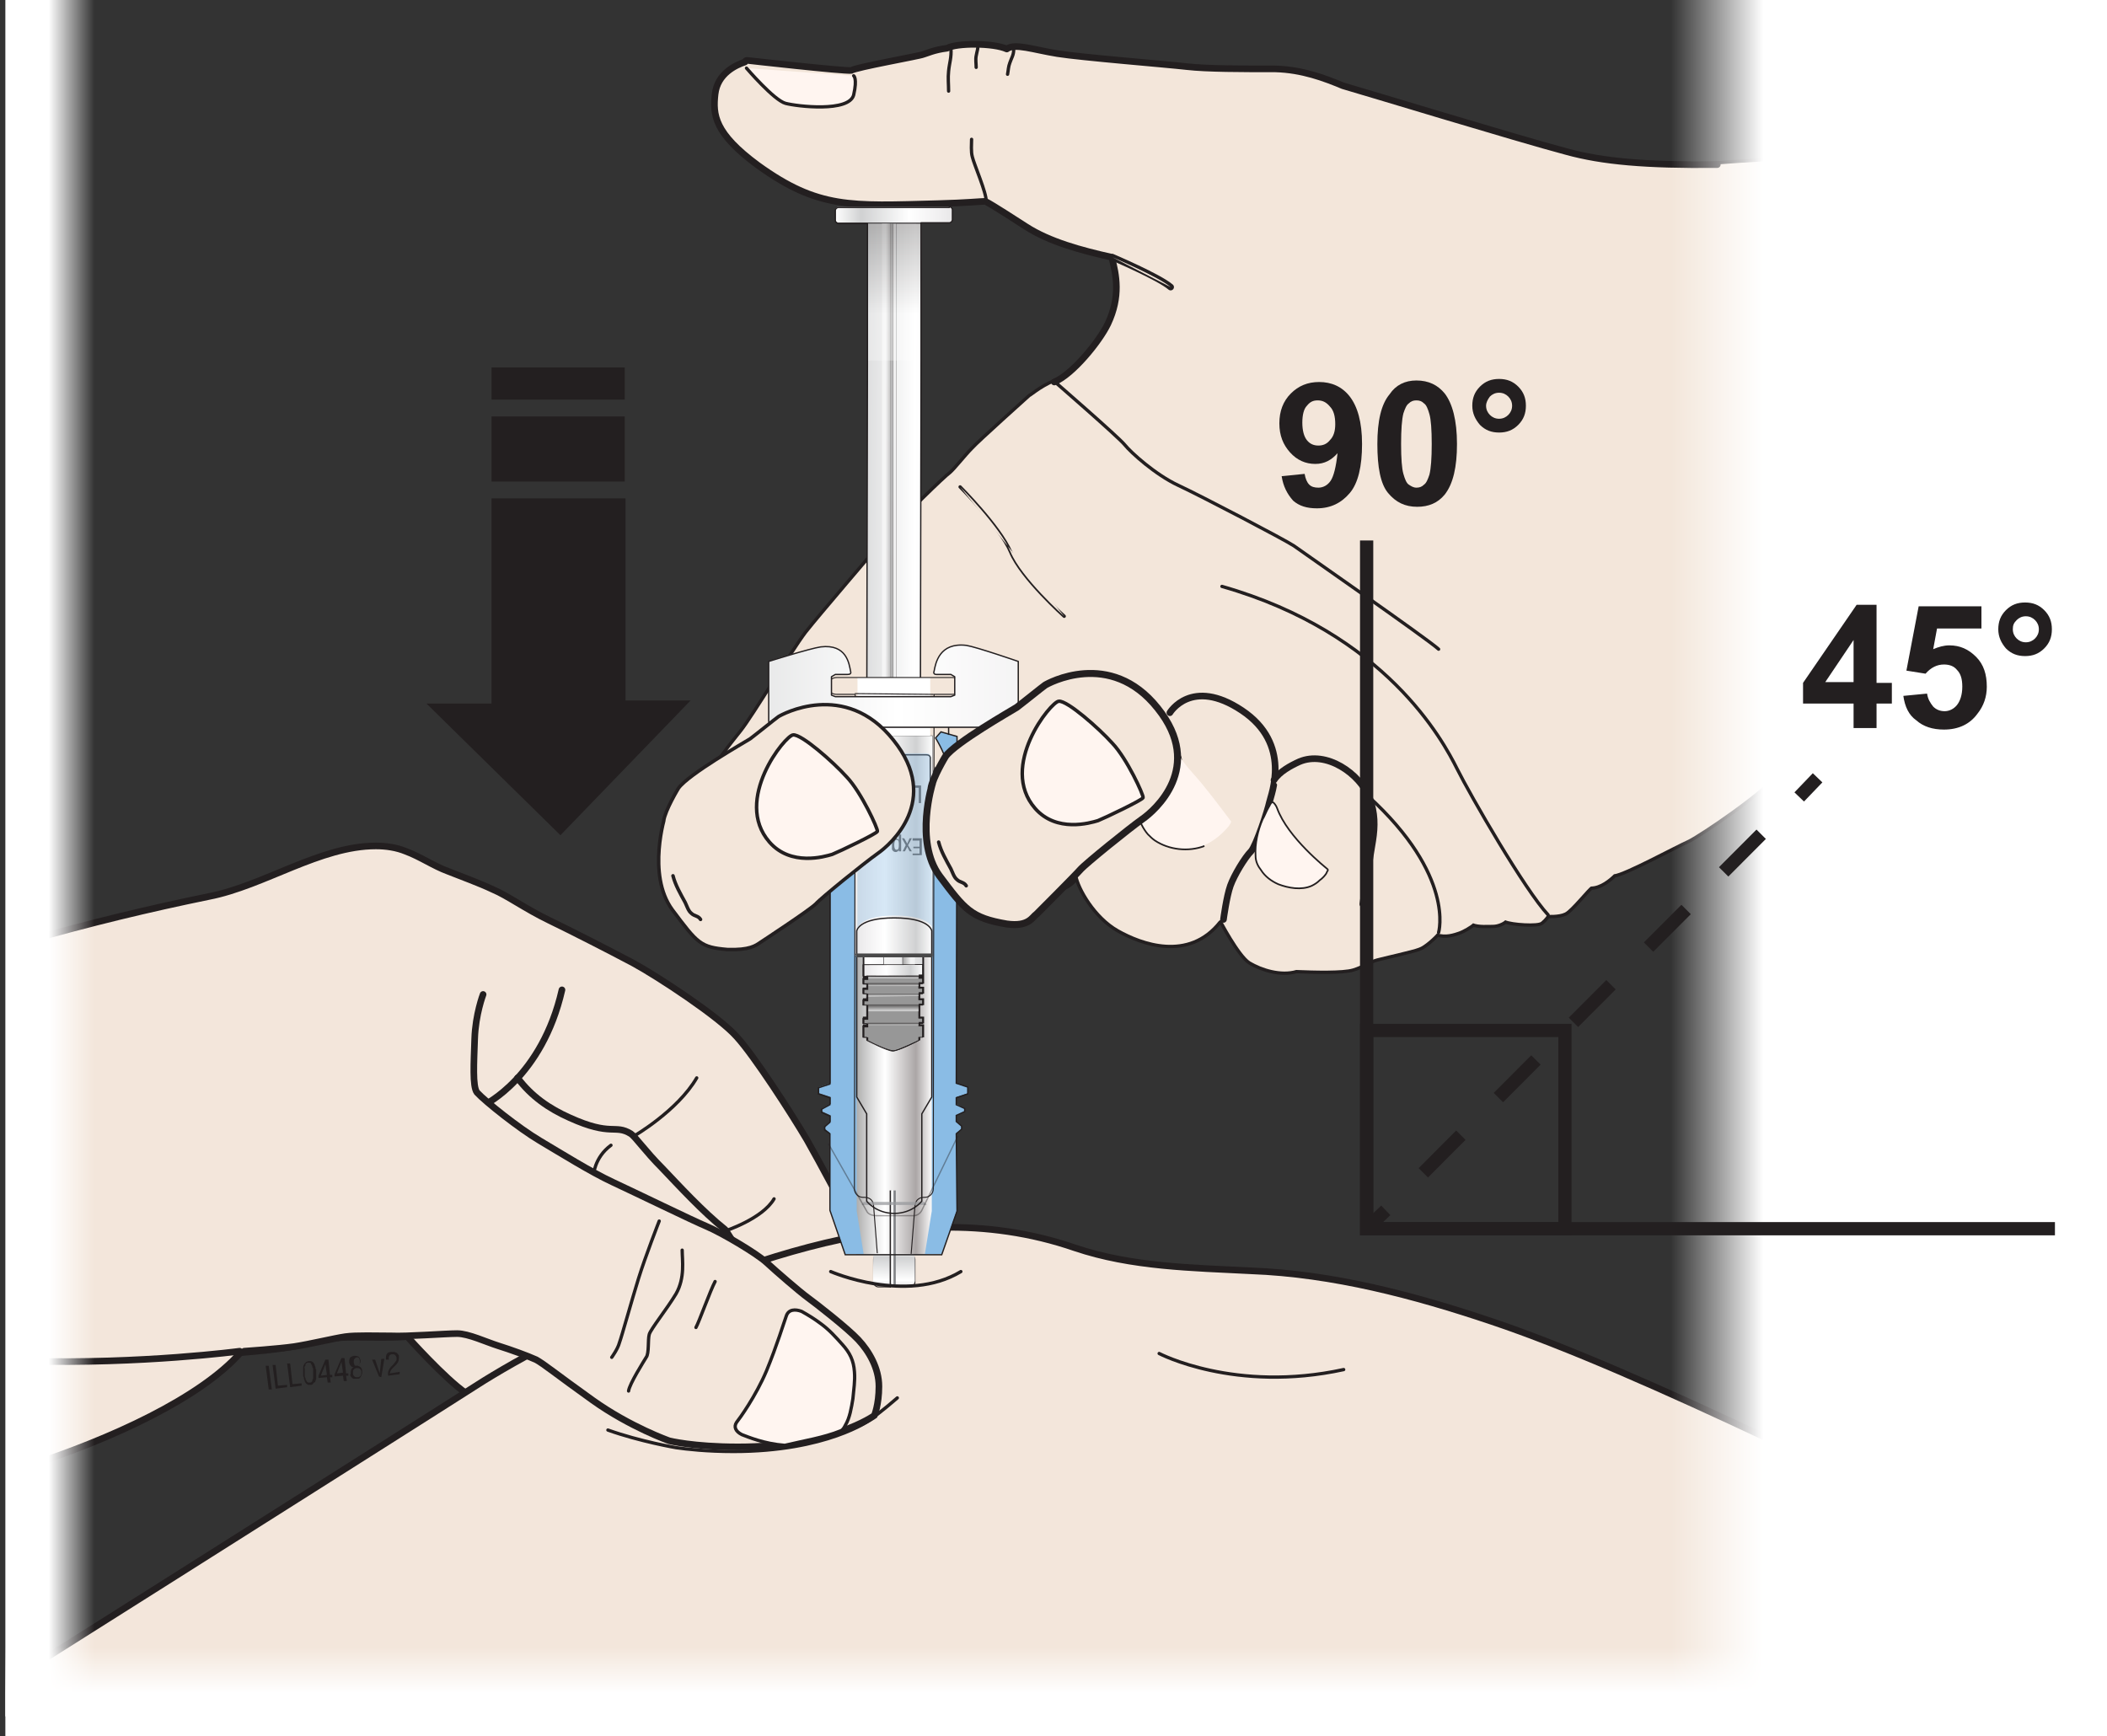 <?xml version="1.0" encoding="utf-8"?>
<!-- Generator: Adobe Illustrator 22.1.0, SVG Export Plug-In . SVG Version: 6.00 Build 0)  -->
<svg version="1.1" xmlns="http://www.w3.org/2000/svg" xmlns:xlink="http://www.w3.org/1999/xlink" x="0px" y="0px"
	 viewBox="0 0 275.2 226.8" style="enable-background:new 0 0 275.2 226.8;" xml:space="preserve">
<rect x="0" y="0" width="275.2" height="226.8" fill="#333333" stroke="none"/>
<style type="text/css">
	.st0{fill:none;stroke:#231F20;stroke-width:0.865;stroke-linecap:round;stroke-linejoin:round;}
	.st1{fill:#F3E6DA;}
	.st2{fill:#F3E6DB;}
	.st3{fill:none;stroke:#231F20;stroke-width:0.865;stroke-linecap:round;}
	.st4{fill:none;stroke:#231F20;stroke-width:0.432;stroke-linecap:round;stroke-linejoin:round;}
	.st5{fill:none;stroke:#231F20;stroke-width:0.432;stroke-linecap:round;}
	.st6{fill:#FFF5F0;}
	.st7{fill:none;stroke:#231F20;stroke-width:0.865;stroke-linecap:round;stroke-linejoin:round;stroke-miterlimit:10;}
	.st8{fill:#231F20;}
	.st9{fill:url(#SVGID_1_);}
	.st10{fill:url(#SVGID_2_);}
	.st11{fill:url(#SVGID_3_);}
	.st12{fill:#FFFFFF;}
	.st13{fill:url(#SVGID_4_);}
	.st14{fill:none;}
	.st15{fill:url(#SVGID_5_);}
	.st16{fill:none;stroke:#231F20;stroke-width:6.100000e-02;stroke-linejoin:round;}
	.st17{fill:url(#SVGID_6_);}
	.st18{fill:none;stroke:#231F20;stroke-width:9.700000e-02;stroke-linejoin:round;}
	.st19{fill:url(#SVGID_7_);}
	.st20{opacity:0.5;}
	.st21{clip-path:url(#SVGID_9_);}
	.st22{clip-path:url(#SVGID_11_);fill:url(#SVGID_12_);}
	.st23{fill:url(#SVGID_13_);}
	.st24{fill:url(#SVGID_14_);}
	.st25{fill:url(#SVGID_15_);}
	.st26{fill:url(#SVGID_16_);}
	.st27{fill:url(#SVGID_17_);}
	.st28{fill:url(#SVGID_18_);}
	.st29{fill:url(#SVGID_19_);}
	.st30{fill:#979797;}
	.st31{opacity:0.25;}
	.st32{clip-path:url(#SVGID_21_);}
	.st33{clip-path:url(#SVGID_23_);fill:url(#SVGID_24_);}
	.st34{fill:url(#SVGID_25_);}
	.st35{fill:url(#SVGID_26_);}
	.st36{fill:url(#SVGID_27_);}
	.st37{fill:url(#SVGID_28_);}
	.st38{fill:url(#SVGID_29_);}
	.st39{fill:#8ABCE5;}
	.st40{clip-path:url(#SVGID_31_);fill:url(#SVGID_32_);}
	.st41{fill:none;stroke:#231F20;stroke-width:4.300000e-02;stroke-linejoin:round;}
	.st42{clip-path:url(#SVGID_34_);fill:url(#SVGID_35_);}
	.st43{clip-path:url(#SVGID_37_);fill:url(#SVGID_38_);}
	.st44{fill:none;stroke:#231F20;stroke-width:2.800000e-02;stroke-linejoin:round;}
	.st45{opacity:0.5;clip-path:url(#SVGID_40_);}
	.st46{clip-path:url(#SVGID_42_);}
	.st47{clip-path:url(#SVGID_44_);fill:url(#SVGID_45_);}
	.st48{clip-path:url(#SVGID_47_);fill:url(#SVGID_48_);}
	.st49{clip-path:url(#SVGID_50_);fill:none;stroke:#231F20;stroke-width:4.300000e-02;stroke-linejoin:round;}
	.st50{clip-path:url(#SVGID_52_);fill:url(#SVGID_53_);}
	.st51{clip-path:url(#SVGID_55_);fill:url(#SVGID_56_);}
	.st52{clip-path:url(#SVGID_58_);fill:url(#SVGID_59_);}
	.st53{clip-path:url(#SVGID_61_);fill:url(#SVGID_62_);}
	.st54{clip-path:url(#SVGID_64_);fill:url(#SVGID_65_);}
	.st55{clip-path:url(#SVGID_67_);fill:url(#SVGID_68_);}
	.st56{clip-path:url(#SVGID_70_);fill:url(#SVGID_71_);}
	.st57{clip-path:url(#SVGID_73_);}
	.st58{clip-path:url(#SVGID_75_);}
	.st59{clip-path:url(#SVGID_77_);fill:#979797;}
	.st60{clip-path:url(#SVGID_77_);fill:none;stroke:#231F20;stroke-width:4.300000e-02;stroke-linejoin:round;}
	.st61{clip-path:url(#SVGID_79_);fill:url(#SVGID_80_);}
	.st62{clip-path:url(#SVGID_82_);fill:none;stroke:#231F20;stroke-width:4.300000e-02;stroke-linejoin:round;}
	.st63{opacity:0.25;clip-path:url(#SVGID_82_);}
	.st64{clip-path:url(#SVGID_84_);}
	.st65{clip-path:url(#SVGID_86_);fill:url(#SVGID_87_);}
	.st66{opacity:0.5;clip-path:url(#SVGID_82_);}
	.st67{clip-path:url(#SVGID_89_);}
	.st68{clip-path:url(#SVGID_91_);fill:url(#SVGID_92_);}
	.st69{clip-path:url(#SVGID_94_);}
	.st70{clip-path:url(#SVGID_96_);fill:url(#SVGID_97_);}
	.st71{clip-path:url(#SVGID_99_);}
	.st72{clip-path:url(#SVGID_101_);fill:url(#SVGID_102_);}
	.st73{clip-path:url(#SVGID_104_);}
	.st74{clip-path:url(#SVGID_106_);fill:url(#SVGID_107_);}
	.st75{clip-path:url(#SVGID_109_);}
	.st76{clip-path:url(#SVGID_111_);fill:url(#SVGID_112_);}
	.st77{clip-path:url(#SVGID_114_);}
	.st78{clip-path:url(#SVGID_116_);fill:url(#SVGID_117_);}
	.st79{clip-path:url(#SVGID_82_);}
	.st80{clip-path:url(#SVGID_119_);}
	.st81{clip-path:url(#SVGID_121_);fill:none;stroke:#231F20;stroke-width:0.171;stroke-linejoin:round;}
	.st82{fill:url(#SVGID_122_);}
	.st83{fill-rule:evenodd;clip-rule:evenodd;fill:#168ECD;}
	.st84{fill:none;stroke:#231F20;stroke-width:0.128;stroke-linejoin:round;}
	.st85{opacity:0;}
	.st86{clip-path:url(#SVGID_124_);}
	.st87{clip-path:url(#SVGID_126_);fill:url(#SVGID_127_);}
	.st88{clip-path:url(#SVGID_129_);}
	.st89{clip-path:url(#SVGID_131_);fill:url(#SVGID_132_);}
	.st90{fill:#828487;}
	.st91{fill:none;stroke:#231F20;stroke-width:0.128;stroke-linecap:round;stroke-linejoin:round;stroke-miterlimit:10;}
	.st92{clip-path:url(#SVGID_134_);fill:url(#SVGID_135_);}
	.st93{clip-path:url(#SVGID_137_);fill:none;stroke:#231F20;stroke-width:0.171;stroke-linejoin:round;}
	.st94{opacity:0.75;clip-path:url(#SVGID_137_);}
	.st95{clip-path:url(#SVGID_139_);fill:#989A9D;}
	.st96{fill:none;stroke:#231F20;stroke-width:0.171;stroke-miterlimit:10;}
	.st97{opacity:0.4;}
	.st98{clip-path:url(#SVGID_141_);fill:none;stroke:#231F20;stroke-width:0.171;stroke-miterlimit:10;}
	.st99{opacity:0.7;clip-path:url(#SVGID_143_);}
	.st100{clip-path:url(#SVGID_145_);fill:#231F20;}
	.st101{clip-path:url(#SVGID_145_);}
	.st102{clip-path:url(#SVGID_147_);fill:#231F20;}
	.st103{opacity:0.34;fill:#8ABCE5;}
	.st104{fill:none;stroke:#231F20;stroke-width:0.913;stroke-linecap:round;stroke-linejoin:round;}
	.st105{fill:none;stroke:#231F20;stroke-width:0.457;stroke-linecap:round;stroke-linejoin:round;}
	.st106{fill:none;stroke:#494949;stroke-width:0.5;stroke-miterlimit:10;}
	.st107{fill:none;stroke:#231F20;stroke-width:0.432;stroke-linecap:round;stroke-linejoin:round;stroke-miterlimit:10;}
	.st108{fill:none;stroke:#231F20;stroke-width:1.73;stroke-miterlimit:10;}
	.st109{fill:none;stroke:#231F20;stroke-width:1.73;stroke-miterlimit:10;stroke-dasharray:6.942,6.942;}
</style>
<g id="Layer_4">
	<path class="st0" d="M137.8,49.9l61.2-27.6c3.2,0,18.7-0.1,20.8-0.4c3.9-0.5,17-1.3,24-1.3c4.9-0.2,9.6-0.4,12.9-0.3
		c6.9,0.1,9.3,1.5,17.7,1.9c0,0-1.6,45.1-1.6,64.7c-5.5-0.1-8.3-0.1-11.5,0.1c-3.7,0.2-6.4,0.4-6.9,0.5c-1,0.4-18.9,11.5-21.9,13.1
		c-2.2,2.8-10.4,8.3-12,9.1c-1.6,0.7-8.4,4.4-9.7,4.5c-0.6,0.6-1.8,1.6-3,1.6c-0.4,0.2-2.6,3-3.4,3.4c-0.8,0.4-2.3,0.3-2.3,0.3
		s-0.3,0.5-0.8,0.9c-0.4,0.4-3.8,0.2-4.7-0.2c-0.3,0.3-1,0.6-1.6,0.6c-0.6,0-1.9,0.1-2.6-0.2c-0.3,0.3-1.3,0.9-1.9,1.1
		c-0.6,0.2-1.7,0.6-2.8,0.2c-0.3,0.4-1.7,1.7-2.4,1.9c-0.7,0.3-4.8,1.2-5.5,1.4c-0.8,0.2-1.8,0.9-3.1,1.3c-1.3,0.4-5.1,0.3-7.4,0.2
		c-2,0.6-4.5-0.2-6-1.1c-1.4-0.9-3.8-5.5-3.8-5.5l-0.3,0.2c-4,5.1-10.1,2.8-13.1,1.1c-3-1.7-5.1-5.4-5.4-7.1c-0.5,0.5-0.8,1.7-3.8,2
		c-4.8,0.3-6.6-0.9-10.9-4.5c-4.3-3.6-3.8-11.7-3.8-11.7s-4.3,8.1-10.5,13.1c-6.2,5-13.8,10.2-20.1,3c-6.3-7.2,3.7-18.5,5.3-20.6
		c1.6-2,6.6-10.4,8.5-12.9c1.9-2.4,8.7-10.3,10.7-12.7c2-2.4,7.5-7.7,8.1-8.1c0.6-0.5,2-2.3,2.9-3.2c0.8-0.9,7.4-6.8,7.5-6.9
		C134.6,51.9,135.9,50.7,137.8,49.9"/>
	<path class="st1" d="M137.8,49.9l61.2-27.6c3.2,0,18.7-0.1,20.8-0.4c3.9-0.5,17-1.3,24-1.3c4.9-0.2,9.6-0.4,12.9-0.3
		c0.9,0,7.4,0.7,17.7,1.9c0,12.6,0,40.5,0,64.8c-1.2-0.2-1.1-0.1-1.6-0.1c-5.5-0.1-8.3-0.1-11.5,0.1c-3.7,0.2-6.4,0.4-6.9,0.5
		c-1,0.4-18.9,11.5-21.9,13.1c-2.2,2.8-10.4,8.3-12,9.1c-1.6,0.7-8.4,4.4-9.7,4.5c-0.6,0.6-1.8,1.6-3,1.6c-0.4,0.2-2.6,3-3.4,3.4
		c-0.8,0.4-2.3,0.3-2.3,0.3s-0.3,0.5-0.8,0.9c-0.4,0.4-3.8,0.2-4.7-0.2c-0.3,0.3-1,0.6-1.6,0.6c-0.6,0-1.9,0.1-2.6-0.2
		c-0.3,0.3-1.3,0.9-1.9,1.1c-0.6,0.2-1.7,0.6-2.8,0.2c-0.3,0.4-1.7,1.7-2.4,1.9c-0.7,0.3-4.8,1.2-5.5,1.4c-0.8,0.2-1.8,0.9-3.1,1.3
		c-1.3,0.4-5.1,0.3-7.4,0.2c-2,0.6-4.5-0.2-6-1.1c-1.4-0.9-3.8-5.5-3.8-5.5l-0.3,0.2c-4,5.1-10.1,2.8-13.1,1.1
		c-3-1.7-5.1-5.4-5.4-7.1c-0.5,0.5-0.8,1.7-3.8,2c-4.8,0.3-6.6-0.9-10.9-4.5c-4.3-3.6-3.8-11.7-3.8-11.7s-4.3,8.1-10.5,13.1
		c-6.2,5-13.8,10.2-20.1,3c-6.3-7.2,3.7-18.5,5.3-20.6c1.6-2,6.6-10.4,8.5-12.9c1.9-2.4,8.7-10.3,10.7-12.7c2-2.4,7.5-7.7,8.1-8.1
		c0.6-0.5,2-2.3,2.9-3.2c0.8-0.9,7.4-6.8,7.5-6.9C134.6,51.9,135.9,50.7,137.8,49.9"/>
	<path class="st1" d="M224.3,21.5c-9.3,0.1-15-0.4-19.7-1.7c-6.4-1.7-26.4-7.8-29.2-8.6c-2.4-1-5.3-2.1-8.8-2.2c-4.3,0-9,0-11.6-0.3
		c-2.6-0.3-13.8-1.2-16.9-1.7c-3.1-0.5-5.6-1.4-6.6-0.6c-1.7-0.8-6.6-0.8-7.8-0.1c-1.7,0.2-2.7,0.7-3.1,0.8
		c-0.4,0.2-8.9,1.7-9.4,2.1c-1.1,0.1-13.5-1.3-13.5-1.3s-0.3-0.1-0.4,0.2c-1.2,0.4-3.6,1.5-3.9,4.2c-0.3,2.7-0.1,5.1,5.6,9.3
		c7.9,5.7,12.1,5.3,23.5,5c3.8-0.1,5.6-0.3,6.2-0.3c1,0.5,4.2,2.6,5.3,3.3c3.1,2,7.2,3.1,11.2,4c0.6,2.3,1.2,5.1-0.5,8.7
		c-1.1,2.3-4.6,6.6-7,7.6"/>
	<path class="st2" d="M111.6,160.4c-1.1-2.1-4.6-8.7-6.2-11.5c-2-3.4-6.9-11-9.2-13.5c-2.3-2.6-10.2-7.8-13.5-9.6
		c-3.4-1.8-7.9-4.1-11-5.6c-3.1-1.5-5.4-3.2-7.3-4c-1.9-0.9-3.9-1.6-5.9-2.4c-1.9-0.7-3.6-1.9-5.5-2.6c-1.2-0.5-2.6-0.7-3.9-0.7
		c-7.3,0-14.6,5.2-21.8,6.6c-7.8,1.6-15.7,3.5-23.7,5.8c0,11.9,0,50.6,0,68.6c10.9-3.5,22.6-8.9,27.8-14.8c0,0,3.6-0.3,5.6-0.6
		c2-0.3,5.3-1.1,6.7-1.3c1.4-0.2,4.1-0.1,6-0.1c0.8,0,2.1,0,3.5-0.1c0,0,4.9,5.5,7.7,7.4c2.1-1.2,5.4-3.4,7.8-4.7
		c14.3-6.9,28.3-11.5,43.2-15.4"/>
	<path class="st3" d="M111.6,160.4c-1.1-2.1-4.6-8.7-6.2-11.5c-2-3.4-6.9-11-9.2-13.5c-2.3-2.6-10.2-7.8-13.5-9.6
		c-3.4-1.8-7.9-4.1-11-5.6c-3.1-1.5-5.4-3.2-7.3-4c-1.9-0.9-3.9-1.6-5.9-2.4c-1.9-0.7-3.6-1.9-5.5-2.6c-1.2-0.5-2.6-0.7-3.9-0.7
		c-7.3,0-14.6,5.2-21.8,6.6c-7.8,1.6-15.7,3.5-23.7,5.8c0,14,0,54.8,0,68.6c10.9-3.5,22.6-8.9,27.8-14.8c0,0,3.6-0.3,5.6-0.6
		c2-0.3,5.3-1.1,6.7-1.3c1.4-0.2,4.1-0.1,6-0.1c0.8,0,2.1,0,3.5-0.1c0,0,4.9,5.5,7.7,7.4c2.1-1.2,5.4-3.4,7.8-4.7
		c14.3-6.9,28.3-11.5,43.2-15.4"/>
	<path class="st2" d="M274.1,209c-27.6-13.6-59.9-29.9-79.3-36.4c-10.1-3.4-20.7-6.2-31.4-6.6c-7.7-0.4-15.6-0.5-23-3
		c-23.2-8-46.9,3.6-68.2,12.5c-2.3,0.8-8,4.2-9.7,5.3c-1.2,0.8-36.9,23.4-59.1,37.4"/>
	<path class="st3" d="M3.8,224.8h270.3V209c-27.6-13.6-59.9-29.9-79.3-36.4c-10.1-3.4-20.7-6.2-31.4-6.6c-7.7-0.4-15.6-0.5-23-3
		c-23.2-8-46.9,3.6-68.2,12.5c-2.3,0.8-8,4.2-9.7,5.3c-1.2,0.8-36.9,23.4-59.1,37.4L3.8,224.8z"/>
	<path class="st0" d="M31.3,176.5c0,0-12.7,1.7-27.8,1.3"/>
	<path class="st0" d="M63.3,144.3c0,0,7.5-3.6,10.1-15"/>
	<path class="st0" d="M67.6,140.8c1.8,2.4,4.1,4,6.8,5.2c5.5,2.5,5.9,0.8,8,2.1c0.6,0.4,1.9,2.3,4.1,4.5c2.1,2.2,5.3,5.7,8.2,8
		c0.6,0.8,1.1,1.9,1.7,2.3"/>
	<path class="st4" d="M82.8,148.4c0,0,5.7-3.3,8.2-7.6"/>
	<path class="st4" d="M94.7,160.8c0,0,4.9-1.6,6.4-4.2"/>
	<path class="st4" d="M77.5,153.6c0,0,0.1-2.4,2.3-4"/>
	<path class="st2" d="M31.9,176.5c0,0,4.4-0.3,6.5-0.6c2-0.3,5.3-1.1,6.7-1.3c1.4-0.2,4.1-0.1,6-0.1c2,0.1,7.1-0.3,8.6-0.3
		c1.5,0,3.8,1.1,5.4,1.6c1.6,0.5,3.8,1.3,4.9,1.8c1.1,0.6,2.5,1.8,7.4,5.3c4.9,3.5,10,5.3,10,5.3s3.1,0.8,9,0.8
		c12.2,0,17.8-4.1,17.8-4.1s0.6-1.4,0.6-3.8c0-2.4-1.3-4.6-2.7-6.1c-1.4-1.5-5.5-4.7-6.6-5.5c-1.1-0.8-4.1-3.4-5.4-4.6
		c-1.3-1.2-5.9-3.9-7.8-4.7c-1.9-0.8-9.5-4.5-12.3-5.8c-2.8-1.3-6.8-3.8-9.5-5.4c-2.7-1.6-7.1-5.1-8.2-6.3c-0.6-0.8-0.4-3.9-0.3-7
		c0.1-3.2,1.1-5.8,1.1-5.8"/>
	<path class="st3" d="M31.9,176.5c0,0,4.4-0.3,6.5-0.6c2-0.3,5.3-1.1,6.7-1.3c1.4-0.2,4.1-0.1,6-0.1c2,0.1,7.1-0.3,8.6-0.3
		c1.5,0,3.8,1.1,5.4,1.6c1.6,0.5,3.8,1.3,4.9,1.8c1.1,0.6,2.5,1.8,7.4,5.3c4.9,3.5,10,5.3,10,5.3s3.1,0.8,9,0.8
		c12.2,0,17.8-4.1,17.8-4.1s0.6-1.4,0.6-3.8c0-2.4-1.3-4.6-2.7-6.1c-1.4-1.5-5.5-4.7-6.6-5.5c-1.1-0.8-4.1-3.4-5.4-4.6
		c-1.3-1.2-5.9-3.9-7.8-4.7c-1.9-0.8-9.5-4.5-12.3-5.8c-2.8-1.3-6.8-3.8-9.5-5.4c-2.7-1.6-7.1-5.1-8.2-6.3c-0.6-0.8-0.4-3.9-0.3-7
		c0.1-3.2,1.1-5.8,1.1-5.8"/>
	<path class="st5" d="M117.2,182.6c-1.7,1.5-3.6,2.9-3.6,2.9s-5.6,4.1-17.8,4.1c-3.5,0-6.1-0.3-7.5-0.5c0,0-4.7-0.8-8.9-2.3"/>
	<path class="st6" d="M109.8,186.9c0.3-0.1,0.5-0.5,0.6-0.7c0.6-1,0.8-2.3,1-3.5c0.1-1.2,0.3-2.3,0.2-3.5c-0.1-1.5-0.6-2.5-1.6-3.6
		c-0.9-1-1.7-1.9-2.8-2.7c-0.8-0.6-1.6-1.1-2.5-1.6c-0.8-0.3-1.7-0.3-2,0.6c-0.3,0.8-1.2,3.8-2.6,7.2c-1.4,3.3-3.5,6.2-3.9,6.7
		c-0.4,0.6-0.1,1.2,0.7,1.6c0.8,0.3,2.9,1.2,5.6,1.4C105,188.2,107.6,187.8,109.8,186.9"/>
	<path class="st4" d="M109.8,186.9c0.3-0.1,0.5-0.5,0.6-0.7c0.6-1,0.8-2.3,1-3.5c0.1-1.2,0.3-2.3,0.2-3.5c-0.1-1.5-0.6-2.5-1.6-3.6
		c-0.9-1-1.7-1.9-2.8-2.7c-0.8-0.6-1.6-1.1-2.5-1.6c-0.8-0.3-1.7-0.3-2,0.6c-0.3,0.8-1.2,3.8-2.6,7.2c-1.4,3.3-3.5,6.2-3.9,6.7
		c-0.4,0.6-0.1,1.2,0.7,1.6c0.8,0.3,2.9,1.2,5.6,1.4C105,188.2,107.6,187.8,109.8,186.9z"/>
	<path class="st4" d="M86.1,159.5c0,0-1.8,4.6-2.7,7.5c-0.9,2.9-2.2,7.6-2.5,8.4c-0.2,0.8-1,1.9-1,1.9"/>
	<path class="st4" d="M89.1,163.3c0,1.3,0.4,3.6-0.8,5.7c-1.2,2-3.3,4.6-3.5,5.3c-0.2,0.7,0,2.5-0.4,3c-0.3,0.5-2.2,3.5-2.3,4.4"/>
	<path class="st4" d="M93.4,167.4c-0.6,1.1-2.1,5.3-2.5,6"/>
	<path class="st4" d="M187.9,84.8c-1.4-1.3-17.8-12.7-18.9-13.5c-1.2-0.8-12.1-6.5-15.1-7.9c-3-1.4-6.2-4.3-7-5.3
		c-0.8-1-9.1-8.2-9.1-8.2"/>
	<path class="st4" d="M150,108.9c0.3,0.3,0.6,0.6,0.9,0.8c1.8,1.2,4.3,1.5,6.4,0.7c1.2-0.5,2.4-1.5,3.2-2.5c0.3-0.4,0.3-0.6,0.3-0.6
		c-1.6-2.1-3.2-4.3-5-6.3c-0.9-1-1.7-2-2.3-3.3c-0.2-0.5-0.3-1-0.5-1.5c-0.1-0.4-0.2-0.9-0.6-0.5c-0.3,0.3-0.6,0.6-0.8,0.9
		c-0.4,0.5-0.8,0.9-1.2,1.5c-0.7,1-1.3,2.1-1.7,3.3c-0.2,0.8-0.4,1.6-0.4,2.4C148.4,105.5,148.8,107.5,150,108.9z"/>
	<path class="st4" d="M164.8,113.6c0.5,0.8,1.3,1.4,2.2,1.8c1.3,0.5,3,0.8,4.3,0.2c0.4-0.2,0.7-0.4,1-0.7c0.3-0.2,0.8-0.7,0.9-1
		c0.1-0.3,0.2-0.2,0.1-0.3c-0.1-0.1-5.2-4.1-6.6-8c-0.1-0.3-0.4-0.7-0.5-0.7c-0.2,0.1-0.3,0.5-0.4,0.6c-0.3,0.5-0.5,1.1-0.8,1.6
		c-0.6,1.4-1,3.1-0.9,4.7C164.1,112.5,164.4,113.1,164.8,113.6z"/>
	<path class="st4" d="M139,80.5c0,0-5.6-5-7-8.4c-1.4-3.3-6.6-8.5-6.6-8.5"/>
	<path class="st4" d="M202.2,119.5c-3-3.2-10.1-15.5-11.9-19.1c-1.8-3.6-9.3-17.7-30.7-23.8"/>
	<path class="st7" d="M224.3,21.5c-9.3,0.1-15-0.4-19.7-1.7c-6.4-1.7-26.4-7.8-29.2-8.6c-2.4-1-5.3-2.1-8.8-2.2c-4.3,0-9,0-11.6-0.3
		c-2.6-0.3-13.8-1.2-16.9-1.7c-3.1-0.5-5.6-1.4-6.6-0.6c-1.7-0.8-6.6-0.8-7.8-0.1c-1.7,0.2-2.7,0.7-3.1,0.8
		c-0.4,0.2-8.9,1.7-9.4,2.1c-1.1,0.1-13.5-1.3-13.5-1.3s-0.3-0.1-0.4,0.2c-1.2,0.4-3.6,1.5-3.9,4.2c-0.3,2.7-0.1,5.1,5.6,9.3
		c7.9,5.7,12.1,5.3,23.5,5c3.8-0.1,5.6-0.3,6.2-0.3c1,0.5,4.2,2.6,5.3,3.3c3.1,2,7.2,3.1,11.2,4c0.6,2.3,1.2,5.1-0.5,8.7
		c-1.1,2.3-4.6,6.6-7,7.6"/>
	<path class="st6" d="M97.5,8.9c0,0,3.6,4.2,5.1,4.6c1.5,0.4,8.3,1.2,8.9-1.1c0.5-2.2,0-2.5,0-2.5"/>
	<path class="st4" d="M97.5,8.9c0,0,3.6,4.2,5.1,4.6c1.5,0.4,8.3,1.2,8.9-1.1c0.5-2.2,0-2.5,0-2.5"/>
	<path class="st4" d="M132.4,6.5c0,0.7-0.3,1.1-0.5,1.7c-0.2,0.5-0.2,1-0.3,1.5"/>
	<path class="st4" d="M124.2,6.3c0.1,1.2-0.2,1.9-0.3,3c-0.1,0.9,0,1.7,0,2.6"/>
	<path class="st4" d="M127.7,5.6c0.1,0.7-0.1,1.1-0.2,1.7c-0.1,0.5,0,1,0,1.5"/>
	<path class="st4" d="M128.8,26.3c0.1-1-1.6-4.9-1.8-5.8c-0.2-0.7-0.1-1.7-0.1-2.3"/>
	<path class="st0" d="M145.3,33.6c0,0,6.1,2.6,7.6,3.9"/>
	<g>
		<path class="st8" d="M35.1,181.5l-0.4-3.1l0.4,0l0.4,3.1L35.1,181.5z"/>
		<path class="st8" d="M36,181.4l-0.4-3.1l0.4,0l0.3,2.7l1.2-0.1l0,0.3L36,181.4z"/>
		<path class="st8" d="M37.9,181.2l-0.4-3.1l0.4,0l0.3,2.7l1.2-0.1l0,0.3L37.9,181.2z"/>
		<path class="st8" d="M40.6,180.9c-0.1,0-0.2,0-0.3,0c-0.1,0-0.2-0.1-0.2-0.1c-0.1,0-0.1-0.1-0.2-0.2s-0.1-0.2-0.1-0.2
			c0-0.1-0.1-0.2-0.1-0.3c0-0.1,0-0.2-0.1-0.3c0-0.1,0-0.2,0-0.3c0-0.1,0-0.2,0-0.3s0-0.2,0-0.3c0-0.1,0-0.2,0-0.3
			c0-0.1,0-0.2,0.1-0.3c0-0.1,0.1-0.2,0.1-0.2c0.1-0.1,0.1-0.1,0.2-0.2c0.1,0,0.2-0.1,0.3-0.1c0.1,0,0.2,0,0.3,0
			c0.1,0,0.2,0.1,0.2,0.1c0.1,0,0.1,0.1,0.2,0.2c0.1,0.1,0.1,0.2,0.1,0.2c0,0.1,0.1,0.2,0.1,0.3c0,0.1,0,0.2,0.1,0.3
			c0,0.1,0,0.2,0,0.3c0,0.1,0,0.2,0,0.3c0,0.1,0,0.2,0,0.3c0,0.1,0,0.2,0,0.3c0,0.1-0.1,0.2-0.1,0.3c0,0.1-0.1,0.2-0.2,0.2
			C40.8,180.9,40.7,180.9,40.6,180.9z M40.3,180.6c0.1,0,0.1,0,0.2,0s0.1,0,0.2-0.1c0.1,0,0.1-0.1,0.1-0.2c0-0.1,0-0.1,0.1-0.2
			c0-0.1,0-0.2,0-0.3c0-0.1,0-0.2,0-0.3c0-0.1,0-0.2,0-0.3c0-0.1,0-0.2,0-0.3c0-0.1,0-0.2-0.1-0.3c0-0.1,0-0.2-0.1-0.3
			c0-0.1-0.1-0.1-0.1-0.2c0-0.1-0.1-0.1-0.2-0.1c-0.1,0-0.1,0-0.2,0c-0.1,0-0.1,0-0.2,0.1c-0.1,0-0.1,0.1-0.1,0.2
			c0,0.1,0,0.1-0.1,0.2s0,0.2,0,0.3c0,0.1,0,0.2,0,0.3c0,0.1,0,0.2,0,0.3c0,0.1,0,0.2,0,0.3c0,0.1,0,0.2,0.1,0.3
			c0,0.1,0,0.2,0.1,0.3c0,0.1,0.1,0.1,0.1,0.2C40.2,180.6,40.3,180.6,40.3,180.6z"/>
		<path class="st8" d="M41.6,180l0-0.3l0.9-2.1l0.4,0l0.2,2l0.3,0l0,0.3l-0.3,0l0.1,0.7l-0.4,0l-0.1-0.7L41.6,180z M41.9,179.7
			l0.8-0.1l-0.2-1.4l0,0L41.9,179.7z"/>
		<path class="st8" d="M43.7,179.8l0-0.3l0.9-2.1l0.4,0l0.2,2l0.3,0l0,0.3l-0.3,0l0.1,0.7l-0.4,0l-0.1-0.7L43.7,179.8z M44,179.4
			l0.8-0.1l-0.2-1.4l0,0L44,179.4z"/>
		<path class="st8" d="M45.8,179.4c0-0.4,0.1-0.7,0.4-0.8c-0.2,0-0.3-0.1-0.4-0.2c-0.1-0.1-0.1-0.2-0.2-0.4c0-0.2,0-0.4,0.1-0.6
			c0.1-0.2,0.3-0.2,0.5-0.3c0.2,0,0.4,0,0.6,0.1c0.2,0.1,0.2,0.3,0.3,0.5c0,0.2,0,0.3-0.1,0.4s-0.2,0.2-0.3,0.3
			c0.4,0.1,0.6,0.3,0.6,0.7c0,0.1,0,0.2,0,0.3c0,0.1-0.1,0.2-0.1,0.3c-0.1,0.1-0.1,0.2-0.2,0.3c-0.1,0.1-0.2,0.1-0.4,0.1
			c-0.2,0-0.3,0-0.4,0s-0.2-0.1-0.3-0.2c-0.1-0.1-0.1-0.2-0.2-0.3C45.8,179.6,45.8,179.5,45.8,179.4z M46.6,178.4
			c0.1,0,0.2-0.1,0.3-0.2s0.1-0.2,0.1-0.4c0-0.2-0.1-0.3-0.1-0.4c-0.1-0.1-0.2-0.1-0.3-0.1c-0.1,0-0.2,0.1-0.3,0.2
			c-0.1,0.1-0.1,0.2-0.1,0.4c0,0.2,0.1,0.3,0.1,0.4C46.3,178.4,46.4,178.4,46.6,178.4z M46.2,178.9c-0.1,0.1-0.1,0.3-0.1,0.5
			c0,0.2,0.1,0.3,0.2,0.4c0.1,0.1,0.2,0.1,0.4,0.1s0.3-0.1,0.4-0.2c0.1-0.1,0.1-0.3,0.1-0.5c0-0.2-0.1-0.3-0.2-0.4s-0.2-0.1-0.4-0.1
			S46.3,178.8,46.2,178.9z"/>
		<path class="st8" d="M49.5,179.8l-0.9-2.2l0.4,0l0.6,1.8l0,0l0.2-1.9l0.4,0l-0.4,2.4L49.5,179.8z"/>
		<path class="st8" d="M50.7,179.7c-0.1-0.5,0.1-0.9,0.5-1.3l0.2-0.2c0.1-0.1,0.2-0.3,0.3-0.4s0.1-0.2,0.1-0.4
			c0-0.1-0.1-0.3-0.2-0.4c-0.1-0.1-0.2-0.1-0.4-0.1c-0.3,0-0.5,0.3-0.4,0.7l-0.4,0c0-0.3,0-0.5,0.1-0.7c0.1-0.2,0.3-0.3,0.6-0.3
			c0.1,0,0.3,0,0.4,0c0.1,0,0.2,0.1,0.3,0.1c0.1,0.1,0.1,0.1,0.2,0.2c0,0.1,0.1,0.1,0.1,0.2c0,0.1,0,0.1,0,0.2c0,0.2,0,0.4-0.1,0.6
			c-0.1,0.2-0.2,0.3-0.4,0.5l-0.4,0.4c-0.2,0.2-0.2,0.4-0.3,0.6l1.3-0.2l0,0.3L50.7,179.7z"/>
	</g>
	<path class="st2" d="M151.4,176.8c0,0,9.9,5.2,24.1,2.1"/>
	<path class="st5" d="M151.4,176.8c0,0,9.9,5.2,24.1,2.1"/>
	<path class="st1" d="M152.8,93.1c0,0,2.8-4.7,9.4-0.3c6.6,4.4,3.8,11,3.6,12c-0.2,1-1.7,5.6-2.4,6.4c-0.8,0.8-2.2,3.1-2.7,4.5
		c-0.5,1.4-0.9,4.4-0.9,4.4"/>
	<path class="st0" d="M152.8,93.1c0,0,2.8-4.7,9.4-0.3c6.6,4.4,3.8,11,3.6,12c-0.2,1-1.7,5.6-2.4,6.4c-0.8,0.8-2.2,3.1-2.7,4.5
		c-0.5,1.4-0.9,4.4-0.9,4.4"/>
	<path class="st1" d="M166.4,101.9c0.7-1.1,2.2-1.9,3.3-2.4c3.5-1.5,7.9,1.5,9.2,4.8c0.7,1.9,0.7,3.6,0.4,5.5
		c-0.8,4.7-1.3,8.3-1.3,8.3"/>
	<path class="st6" d="M150,108.9c0.3,0.3,0.6,0.6,0.9,0.8c1.8,1.2,4.3,1.5,6.4,0.7c1.2-0.5,2.4-1.5,3.2-2.5c0.3-0.4,0.3-0.6,0.3-0.6
		c-1.6-2.1-3.2-4.3-5-6.3c-0.9-1-1.7-2-2.3-3.3c-0.2-0.5-0.3-1-0.5-1.5c-0.1-0.4-0.2-0.9-0.6-0.5c-0.3,0.3-0.6,0.6-0.8,0.9
		c-0.4,0.5-0.8,0.9-1.2,1.5c-0.7,1-1.3,2.1-1.7,3.3c-0.2,0.8-0.4,1.6-0.4,2.4C148.4,105.5,148.8,107.5,150,108.9"/>
	<path class="st6" d="M164.8,113.6c0.5,0.8,1.3,1.4,2.2,1.8c1.3,0.5,3,0.8,4.3,0.2c0.4-0.2,0.7-0.4,1-0.7c0.3-0.2,0.8-0.7,0.9-1
		c0.1-0.3,0.2-0.2,0.1-0.3c-0.1-0.1-5.2-4.1-6.6-8c-0.1-0.3-0.4-0.7-0.5-0.7c-0.2,0.1-0.3,0.5-0.4,0.6c-0.3,0.5-0.5,1.1-0.8,1.6
		c-0.6,1.4-1,3.1-0.9,4.7C164.1,112.5,164.4,113.1,164.8,113.6"/>
	<path class="st1" d="M139,80.5c0,0-5.6-5-7-8.4c-1.4-3.3-6.6-8.5-6.6-8.5"/>
	<path class="st4" d="M187.9,121.8c0,0,2.2-7.4-9.2-17.8"/>
	<path class="st0" d="M166.4,101.9c0.7-1.1,2.2-1.9,3.3-2.4c3.5-1.5,7.9,1.5,9.2,4.8c0.7,1.9,0.7,3.6,0.4,5.5
		c-0.8,4.7-1.3,8.3-1.3,8.3"/>
	<polyline class="st2" points="3.5,218.1 3.5,224.8 269.3,224.8 274.1,224.8 274.1,209 271.8,207.9 	"/>
</g>
<g id="Layer_6">
	
		<linearGradient id="SVGID_1_" gradientUnits="userSpaceOnUse" x1="281.637" y1="297.178" x2="287.63" y2="297.178" gradientTransform="matrix(-4.489653e-11 -1 1 -4.489653e-11 -159.224 502.805)">
		<stop  offset="0" style="stop-color:#FFFFFF"/>
		<stop  offset="1" style="stop-color:#FFFFFF;stop-opacity:0"/>
	</linearGradient>
	<polygon class="st9" points="275.2,213.1 275.2,226.8 0.7,226.8 0.7,213.1 	"/>
	
		<linearGradient id="SVGID_2_" gradientUnits="userSpaceOnUse" x1="267.267" y1="363.346" x2="273.26" y2="363.346" gradientTransform="matrix(1 0 0 1 -260.907 -251.234)">
		<stop  offset="0" style="stop-color:#FFFFFF"/>
		<stop  offset="1" style="stop-color:#FFFFFF;stop-opacity:0"/>
	</linearGradient>
	<rect x="0.7" y="0" class="st10" width="13.7" height="224.2"/>
	
		<linearGradient id="SVGID_3_" gradientUnits="userSpaceOnUse" x1="455.814" y1="363.346" x2="467.897" y2="363.346" gradientTransform="matrix(-1 0 0 -1 686.131 475.458)">
		<stop  offset="0" style="stop-color:#FFFFFF"/>
		<stop  offset="1" style="stop-color:#FFFFFF;stop-opacity:0"/>
	</linearGradient>
	<polygon class="st11" points="214,0 241.7,0 241.7,224.2 214,224.2 	"/>
	<rect x="238.4" y="0" class="st12" width="36.8" height="226.8"/>
</g>
<g id="Layer_3">
	<linearGradient id="SVGID_4_" gradientUnits="userSpaceOnUse" x1="111.762" y1="144.326" x2="121.823" y2="144.326">
		<stop  offset="0" style="stop-color:#E7E6E7"/>
		<stop  offset="5.618000e-03" style="stop-color:#ACACAB"/>
		<stop  offset="9.391961e-02" style="stop-color:#C2C2C2"/>
		<stop  offset="0.285" style="stop-color:#EEEEEE"/>
		<stop  offset="0.382" style="stop-color:#FFFFFF"/>
		<stop  offset="0.782" style="stop-color:#ABA6A6"/>
		<stop  offset="1" style="stop-color:#FFFFFF"/>
	</linearGradient>
	<rect x="111.8" y="124.8" class="st13" width="10.1" height="39.1"/>
	<path class="st4" d="M125.4,107.4c0.6,1.1,1.6,2.1,2.4,3c0.3,0.3,0.7,1,1.1,1.2c0.5,0.3,1,0.1,1.3,0.5"/>
	<path class="st4" d="M133.5,94.4c0,0,2.3,2.3,3.1,3c0.7,0.7,3.8,3.6,3.8,3.6"/>
	<path class="st1" d="M145.3,33.6c0,0,6.1,2.6,7.6,3.9"/>
	<path class="st6" d="M138.2,103.4c3.5,2.5,7.5,0.1,8.4-0.5c0.9-0.6,5-4.2,5-4.4c0-0.3-3.3-4.5-5.6-6c-2.3-1.5-7.1-4-8.1-3.7
		C136.9,89.1,132.3,99.2,138.2,103.4"/>
	<path class="st4" d="M138.2,103.4c3.5,2.5,7.5,0.1,8.4-0.5c0.9-0.6,5-4.2,5-4.4c0-0.3-3.3-4.5-5.6-6c-2.3-1.5-7.1-4-8.1-3.7
		C136.9,89.1,132.3,99.2,138.2,103.4z"/>
	<rect x="0" class="st14" width="240" height="216.7"/>
	
		<linearGradient id="SVGID_5_" gradientUnits="userSpaceOnUse" x1="-137.111" y1="290.035" x2="-136.111" y2="290.035" gradientTransform="matrix(24.305 -5.103930e-02 -1.944260e-02 -9.428 3442.403 2839.961)">
		<stop  offset="0" style="stop-color:#E7E6E7"/>
		<stop  offset="5.618000e-03" style="stop-color:#E7E6E7"/>
		<stop  offset="0.111" style="stop-color:#EFEEEF"/>
		<stop  offset="0.382" style="stop-color:#FFFFFF"/>
		<stop  offset="0.782" style="stop-color:#D0D1D2"/>
		<stop  offset="1" style="stop-color:#FFFFFF"/>
	</linearGradient>
	<polygon class="st15" points="112.6,99.1 120.5,99.1 120.6,126 112.7,126 	"/>
	
		<rect x="112.7" y="99.1" transform="matrix(1 -1.933298e-03 1.933298e-03 1 -0.217 0.226)" class="st14" width="7.8" height="26.9"/>
	
		<rect x="112.7" y="99.1" transform="matrix(1 -1.858778e-03 1.858778e-03 1 -0.209 0.217)" class="st16" width="7.8" height="26.9"/>
	
		<linearGradient id="SVGID_6_" gradientUnits="userSpaceOnUse" x1="-124.975" y1="291.166" x2="-123.975" y2="291.166" gradientTransform="matrix(7.941 -1.667620e-02 -1.667620e-02 -7.941 1110.016 2436.885)">
		<stop  offset="0" style="stop-color:#E7E6E7"/>
		<stop  offset="5.618000e-03" style="stop-color:#E7E6E7"/>
		<stop  offset="0.111" style="stop-color:#EFEEEF"/>
		<stop  offset="0.382" style="stop-color:#FFFFFF"/>
		<stop  offset="0.782" style="stop-color:#D0D1D2"/>
		<stop  offset="1" style="stop-color:#FFFFFF"/>
	</linearGradient>
	<polygon class="st17" points="112.7,126 120.5,126 120.5,127.5 112.7,127.5 	"/>
	<polygon class="st14" points="112.7,126 112.7,127.5 120.5,127.5 120.5,126 	"/>
	
		<rect x="112.7" y="126" transform="matrix(1 -3.273288e-03 3.273288e-03 1 -0.414 0.383)" class="st18" width="7.8" height="1.5"/>
	
		<linearGradient id="SVGID_7_" gradientUnits="userSpaceOnUse" x1="-137.121" y1="290.024" x2="-136.121" y2="290.024" gradientTransform="matrix(24.349 -5.113310e-02 -1.947840e-02 -9.445 3448.771 2844.863)">
		<stop  offset="0" style="stop-color:#E7E6E7"/>
		<stop  offset="5.618000e-03" style="stop-color:#E7E6E7"/>
		<stop  offset="0.111" style="stop-color:#EFEEEF"/>
		<stop  offset="0.382" style="stop-color:#FFFFFF"/>
		<stop  offset="0.782" style="stop-color:#D0D1D2"/>
		<stop  offset="1" style="stop-color:#FFFFFF"/>
	</linearGradient>
	<polygon class="st19" points="115.3,99.1 117.9,99.1 117.9,126 115.4,126 	"/>
	<polygon class="st14" points="115.4,99.1 115.4,126 117.9,126 117.8,99.1 	"/>
	<polygon class="st16" points="117.9,126 117.8,99.1 115.4,99.1 115.4,126 	"/>
	<g class="st20">
		<g>
			<defs>
				<rect id="SVGID_8_" x="117.8" y="99.1" width="1.7" height="26.9"/>
			</defs>
			<clipPath id="SVGID_9_">
				<use xlink:href="#SVGID_8_"  style="overflow:visible;"/>
			</clipPath>
			<g class="st21">
				<defs>
					<polygon id="SVGID_10_" points="117.8,99.1 117.9,126 118.3,126 119.5,126 119.5,99.1 					"/>
				</defs>
				<clipPath id="SVGID_11_">
					<use xlink:href="#SVGID_10_"  style="overflow:visible;"/>
				</clipPath>
				
					<linearGradient id="SVGID_12_" gradientUnits="userSpaceOnUse" x1="-237.649" y1="187.004" x2="-236.649" y2="187.004" gradientTransform="matrix(-1.512 3.175900e-03 1.210000e-03 0.587 -240.617 3.594)">
					<stop  offset="0" style="stop-color:#FFFFFF"/>
					<stop  offset="1" style="stop-color:#221F1F"/>
				</linearGradient>
				<polygon class="st22" points="119.6,126 117.8,126 117.7,99.1 119.5,99.1 				"/>
			</g>
		</g>
	</g>
	<rect x="0" class="st14" width="240" height="216.7"/>
	
		<linearGradient id="SVGID_13_" gradientUnits="userSpaceOnUse" x1="-122.35" y1="292.338" x2="-121.35" y2="292.338" gradientTransform="matrix(6.932 -1.455640e-02 -1.455640e-02 -6.932 965.569 2156.127)">
		<stop  offset="0" style="stop-color:#E7E6E7"/>
		<stop  offset="5.618000e-03" style="stop-color:#E7E6E7"/>
		<stop  offset="0.111" style="stop-color:#EFEEEF"/>
		<stop  offset="0.382" style="stop-color:#FFFFFF"/>
		<stop  offset="0.782" style="stop-color:#D0D1D2"/>
		<stop  offset="1" style="stop-color:#FFFFFF"/>
	</linearGradient>
	<polygon class="st23" points="113.2,127.5 120,127.5 120.1,135.4 113.2,135.4 	"/>
	<path class="st14" d="M113.2,127.5l0,8.3c0,0,2.7,1.4,3.4,1.4c0.7,0,3.4-1.4,3.4-1.4l0-8.3L113.2,127.5z"/>
	<path class="st18" d="M113.2,127.5l0,8.3c0,0,2.7,1.4,3.4,1.4c0.7,0,3.4-1.4,3.4-1.4l0-8.3L113.2,127.5z"/>
	<rect x="0" class="st14" width="240" height="216.7"/>
	
		<linearGradient id="SVGID_14_" gradientUnits="userSpaceOnUse" x1="-124.6" y1="291.314" x2="-123.6" y2="291.314" gradientTransform="matrix(7.779 -1.633600e-02 -1.633600e-02 -7.779 1086.775 2397.479)">
		<stop  offset="0" style="stop-color:#E7E6E7"/>
		<stop  offset="5.618000e-03" style="stop-color:#E7E6E7"/>
		<stop  offset="0.111" style="stop-color:#EFEEEF"/>
		<stop  offset="0.382" style="stop-color:#FFFFFF"/>
		<stop  offset="0.782" style="stop-color:#D0D1D2"/>
		<stop  offset="1" style="stop-color:#FFFFFF"/>
	</linearGradient>
	<polygon class="st24" points="112.8,132.9 120.5,132.9 120.5,133.6 112.8,133.7 	"/>
	
		<rect x="112.8" y="133" transform="matrix(1 -1.456930e-03 1.456930e-03 1 -0.194 0.17)" class="st14" width="7.7" height="0.7"/>
	<polygon class="st18" points="120.5,132.9 120.5,133.6 112.8,133.6 112.8,133 	"/>
	
		<linearGradient id="SVGID_15_" gradientUnits="userSpaceOnUse" x1="-124.602" y1="291.314" x2="-123.602" y2="291.314" gradientTransform="matrix(7.78 -1.633790e-02 -1.633790e-02 -7.78 1086.9 2399.113)">
		<stop  offset="0" style="stop-color:#E7E6E7"/>
		<stop  offset="5.618000e-03" style="stop-color:#E7E6E7"/>
		<stop  offset="0.111" style="stop-color:#EFEEEF"/>
		<stop  offset="0.382" style="stop-color:#FFFFFF"/>
		<stop  offset="0.782" style="stop-color:#D0D1D2"/>
		<stop  offset="1" style="stop-color:#FFFFFF"/>
	</linearGradient>
	<polygon class="st25" points="112.8,133.9 120.5,133.9 120.5,135.5 112.8,135.5 	"/>
	<polygon class="st14" points="112.8,133.9 112.8,135.5 120.5,135.4 120.5,134.3 120.5,133.9 	"/>
	<polygon class="st18" points="120.5,133.9 120.5,135.4 112.8,135.5 112.8,133.9 	"/>
	
		<linearGradient id="SVGID_16_" gradientUnits="userSpaceOnUse" x1="-124.6" y1="291.315" x2="-123.6" y2="291.315" gradientTransform="matrix(7.779 -1.633600e-02 -1.633600e-02 -7.779 1086.77 2395.074)">
		<stop  offset="0" style="stop-color:#E7E6E7"/>
		<stop  offset="5.618000e-03" style="stop-color:#E7E6E7"/>
		<stop  offset="0.111" style="stop-color:#EFEEEF"/>
		<stop  offset="0.382" style="stop-color:#FFFFFF"/>
		<stop  offset="0.782" style="stop-color:#D0D1D2"/>
		<stop  offset="1" style="stop-color:#FFFFFF"/>
	</linearGradient>
	<polygon class="st26" points="112.8,130.5 120.5,130.5 120.5,131.2 112.8,131.3 	"/>
	<rect x="112.8" y="130.5" class="st14" width="7.7" height="0.7"/>
	<polygon class="st18" points="120.5,130.5 120.5,131.2 112.8,131.2 112.8,130.6 	"/>
	
		<linearGradient id="SVGID_17_" gradientUnits="userSpaceOnUse" x1="-124.598" y1="291.316" x2="-123.598" y2="291.316" gradientTransform="matrix(7.778 -1.633430e-02 -1.633430e-02 -7.778 1086.645 2393.376)">
		<stop  offset="0" style="stop-color:#E7E6E7"/>
		<stop  offset="5.618000e-03" style="stop-color:#E7E6E7"/>
		<stop  offset="0.111" style="stop-color:#EFEEEF"/>
		<stop  offset="0.382" style="stop-color:#FFFFFF"/>
		<stop  offset="0.782" style="stop-color:#D0D1D2"/>
		<stop  offset="1" style="stop-color:#FFFFFF"/>
	</linearGradient>
	<polygon class="st27" points="112.8,129.1 120.5,129.1 120.5,129.8 112.8,129.8 	"/>
	<rect x="112.8" y="129.1" class="st14" width="7.7" height="0.7"/>
	
		<rect x="112.8" y="129.1" transform="matrix(1 -2.930898e-03 2.930898e-03 1 -0.379 0.342)" class="st18" width="7.7" height="0.7"/>
	
		<linearGradient id="SVGID_18_" gradientUnits="userSpaceOnUse" x1="-124.592" y1="291.318" x2="-123.592" y2="291.318" gradientTransform="matrix(7.776 -1.632900e-02 -1.632900e-02 -7.776 1086.277 2391.332)">
		<stop  offset="0" style="stop-color:#E7E6E7"/>
		<stop  offset="5.618000e-03" style="stop-color:#E7E6E7"/>
		<stop  offset="0.111" style="stop-color:#EFEEEF"/>
		<stop  offset="0.382" style="stop-color:#FFFFFF"/>
		<stop  offset="0.782" style="stop-color:#D0D1D2"/>
		<stop  offset="1" style="stop-color:#FFFFFF"/>
	</linearGradient>
	<polygon class="st28" points="112.8,127.8 120.5,127.7 120.5,128.5 112.8,128.5 	"/>
	<polygon class="st14" points="112.8,127.8 112.8,128.5 120.5,128.4 120.5,127.8 	"/>
	<polygon class="st18" points="120.5,127.8 120.5,128.4 112.8,128.5 112.8,127.8 	"/>
	
		<linearGradient id="SVGID_19_" gradientUnits="userSpaceOnUse" x1="-130.867" y1="288.823" x2="-129.867" y2="288.823" gradientTransform="matrix(11.797 -2.477340e-02 -2.477340e-02 -11.797 1663.456 3539.899)">
		<stop  offset="0" style="stop-color:#E7E6E7"/>
		<stop  offset="5.618000e-03" style="stop-color:#E7E6E7"/>
		<stop  offset="0.111" style="stop-color:#EFEEEF"/>
		<stop  offset="0.382" style="stop-color:#FFFFFF"/>
		<stop  offset="0.782" style="stop-color:#D0D1D2"/>
		<stop  offset="1" style="stop-color:#FFFFFF"/>
	</linearGradient>
	<polygon class="st29" points="113.3,135.8 120,135.8 120,135.9 113.3,135.9 	"/>
	<path class="st14" d="M113.3,135.9l6.8,0L113.3,135.9z"/>
	<line class="st18" x1="113.3" y1="135.9" x2="120" y2="135.8"/>
	<g>
		<path class="st30" d="M113.2,127.5l0,0.3l-0.5,0l0,0.7h0.5l0,0.6h-0.5v0.7h0.5l0,0.8h-0.5v0.7l0.5,0l0,1.7h-0.5l0,0.7h0.5l0,0.3
			h-0.5l0,1.5h0.5l0,0.4c0,0,2.7,1.4,3.4,1.4c0.7,0,3.4-1.4,3.4-1.4l0-0.4l0.5,0v-1.5l-0.5,0v-0.3l0.5,0l0-0.7l-0.5,0l0-1.7h0.5
			l0-0.7l-0.5,0v-0.8l0.5,0l0-0.7H120l0-0.6h0.5v-0.7H120v-0.2L113.2,127.5z"/>
		<path class="st18" d="M113.2,127.5l0,0.3l-0.5,0l0,0.7h0.5l0,0.6h-0.5v0.7h0.5l0,0.8h-0.5v0.7l0.5,0l0,1.7h-0.5l0,0.7h0.5l0,0.3
			h-0.5l0,1.5h0.5l0,0.4c0,0,2.7,1.4,3.4,1.4c0.7,0,3.4-1.4,3.4-1.4l0-0.4l0.5,0v-1.5l-0.5,0v-0.3l0.5,0l0-0.7l-0.5,0l0-1.7h0.5
			l0-0.7l-0.5,0v-0.8l0.5,0l0-0.7H120l0-0.6h0.5v-0.7H120v-0.2L113.2,127.5z"/>
		<rect x="112.7" y="127.5" class="st14" width="7.8" height="9.8"/>
		<rect x="112.7" y="127.5" class="st14" width="7.8" height="9.8"/>
	</g>
	<g class="st31">
		<g>
			<defs>
				<rect id="SVGID_20_" x="112.7" y="99.1" width="7.8" height="2.5"/>
			</defs>
			<clipPath id="SVGID_21_">
				<use xlink:href="#SVGID_20_"  style="overflow:visible;"/>
			</clipPath>
			<g class="st32">
				<defs>
					
						<rect id="SVGID_22_" x="112.7" y="99.1" transform="matrix(1 -2.798147e-03 2.798147e-03 1 -0.28 0.327)" width="7.8" height="2.5"/>
				</defs>
				<clipPath id="SVGID_23_">
					<use xlink:href="#SVGID_22_"  style="overflow:visible;"/>
				</clipPath>
				
					<linearGradient id="SVGID_24_" gradientUnits="userSpaceOnUse" x1="-107.209" y1="249.075" x2="-106.209" y2="249.075" gradientTransform="matrix(-3.278700e-03 -1.59 -4.098 8.606600e-03 1137.039 -71.836)">
					<stop  offset="0" style="stop-color:#FFFFFF"/>
					<stop  offset="1" style="stop-color:#221F1F"/>
				</linearGradient>
				<polygon class="st33" points="112.7,101.6 112.7,99.1 120.5,99.1 120.5,101.6 				"/>
			</g>
		</g>
	</g>
	<g class="st20">
		
			<linearGradient id="SVGID_25_" gradientUnits="userSpaceOnUse" x1="-61.263" y1="78.376" x2="-60.263" y2="78.376" gradientTransform="matrix(-1.461800e-03 -0.696 -0.696 1.461800e-03 171.116 89.201)">
			<stop  offset="0" style="stop-color:#FFFFFF"/>
			<stop  offset="1" style="stop-color:#221F1F"/>
		</linearGradient>
		<polygon class="st34" points="113.3,132.1 113.2,131.2 120,131.2 120,132.1 		"/>
		
			<rect x="113.3" y="131.2" transform="matrix(1 -2.408325e-03 2.408325e-03 1 -0.317 0.281)" class="st14" width="6.8" height="0.8"/>
		<rect x="113.3" y="131.2" class="st14" width="6.8" height="0.8"/>
	</g>
	<g class="st20">
		
			<linearGradient id="SVGID_26_" gradientUnits="userSpaceOnUse" x1="46.692" y1="-193.207" x2="47.692" y2="-193.207" gradientTransform="matrix(-6.299000e-04 -0.3 -0.3 6.299000e-04 58.719 144.216)">
			<stop  offset="0" style="stop-color:#FFFFFF"/>
			<stop  offset="1" style="stop-color:#221F1F"/>
		</linearGradient>
		<polygon class="st35" points="113.2,130.2 113.2,129.8 120,129.8 120,130.1 		"/>
		<polygon class="st14" points="113.2,129.8 113.2,130.1 120,130.1 120,129.8 		"/>
		<rect x="113.2" y="129.8" class="st14" width="6.8" height="0.4"/>
	</g>
	<g class="st20">
		
			<linearGradient id="SVGID_27_" gradientUnits="userSpaceOnUse" x1="45.801" y1="-190.96" x2="46.801" y2="-190.96" gradientTransform="matrix(-6.328000e-04 -0.301 -0.301 6.328000e-04 59.119 142.693)">
			<stop  offset="0" style="stop-color:#FFFFFF"/>
			<stop  offset="1" style="stop-color:#221F1F"/>
		</linearGradient>
		<polygon class="st36" points="113.2,128.8 113.2,128.4 120,128.4 120,128.8 		"/>
		<polygon class="st14" points="119.7,128.4 113.2,128.5 113.2,128.8 120,128.8 120,128.4 		"/>
		<rect x="113.2" y="128.4" class="st14" width="6.8" height="0.4"/>
	</g>
	<g class="st20">
		
			<linearGradient id="SVGID_28_" gradientUnits="userSpaceOnUse" x1="123.322" y1="-385.982" x2="124.322" y2="-385.982" gradientTransform="matrix(-4.488000e-04 -0.214 -0.214 4.488000e-04 34.227 154.263)">
			<stop  offset="0" style="stop-color:#FFFFFF"/>
			<stop  offset="1" style="stop-color:#221F1F"/>
		</linearGradient>
		<polygon class="st37" points="113.2,127.8 113.2,127.5 120,127.5 120,127.8 		"/>
		<polygon class="st14" points="119.5,127.5 113.2,127.5 113.2,127.8 120,127.8 120,127.5 		"/>
		<rect x="113.2" y="127.5" class="st14" width="6.8" height="0.3"/>
	</g>
	<g class="st20">
		
			<linearGradient id="SVGID_29_" gradientUnits="userSpaceOnUse" x1="125.098" y1="-390.445" x2="126.098" y2="-390.445" gradientTransform="matrix(-4.456000e-04 -0.212 -0.212 4.456000e-04 33.841 160.585)">
			<stop  offset="0" style="stop-color:#FFFFFF"/>
			<stop  offset="1" style="stop-color:#221F1F"/>
		</linearGradient>
		<polygon class="st38" points="113.3,133.9 113.3,133.6 120,133.6 120,133.9 		"/>
		<polygon class="st14" points="113.3,133.6 113.3,133.9 120,133.9 120,133.6 		"/>
		<rect x="113.3" y="133.6" class="st14" width="6.8" height="0.3"/>
	</g>
	<path class="st8" d="M112.6,91.9h8V92l0.1,35.6l-0.5,0v0h0.5v0.9l-0.5,0l0,0.4h0.5l0,0.9l-0.5,0v0.6l0.5,0l0,0.9h-0.5l0,1.5l0.5,0
		l0,0.9l-0.5,0v0.1l0.5,0v1.7l-0.5,0l0,0.4l-0.1,0c-0.1,0.1-2.7,1.4-3.4,1.4l0,0c-0.7,0-3.3-1.3-3.4-1.4l-0.1,0l0-0.4h-0.5l0-1.7
		l0.5,0v-0.1l-0.5,0l0-0.9h0.5l0-1.5h-0.5v-0.9h0.5l0-0.6h-0.5V129h0.5l0-0.4h-0.5l0-0.9l0.5,0l0,0l-0.5,0l0-1.6L112.6,91.9z
		 M120.4,92.1h-7.6l0.1,35.4l0.5,0l0,0.5l-0.5,0v0.5h0.5l0,0.8h-0.5v0.5l0.5,0l0,1h-0.5v0.5l0.5,0l0,1.9h-0.5l0,0.5h0.5l0,0.4l0,0.1
		l-0.5,0l0,1.3h0.5l0,0.4c0.9,0.5,2.7,1.3,3.3,1.3l0,0c0.5,0,2.3-0.9,3.3-1.3l0-0.4l0.5,0V134l-0.5,0v-0.5l0.5,0l0-0.5l-0.5,0l0-1.9
		h0.5l0-0.5l-0.5,0v-1l0.5,0l0-0.5h-0.5l0-0.8l0.5,0v-0.5h-0.5v-0.5l0.5,0l0-1.4L120.4,92.1z"/>
	<rect x="112.6" y="91.9" class="st14" width="8.1" height="45.5"/>
	<rect x="112.6" y="91.9" class="st14" width="8.1" height="34.9"/>
	<path class="st39" d="M121.7,105.5c0.2,0.4,0.7,0.4,0.7,0.4l1.4,0v-5.4c0-1.5-1.6-4.1-1.6-4.1l0.7-0.8l2.1,0.6l-0.1,45.3l1.5,0.5
		v0.8l-1.5,0.5v0.9l1.1,0.6v0.4l-1.1,0.5v0.8l0.7,0.6l0,0.4l-0.7,0.5c0,0,0.1,10.1,0.1,10.1l-2,5.7h-2.2l0.9-5.6V105.5z"/>
	<path class="st39" d="M111.9,105.5v52.7l0.9,5.6h-2.4l-2-5.8v-10l-0.6-0.5l0-0.4l0.7-0.6v-0.8l-1.1-0.5v-0.4l1.1-0.6v-0.9l-1.5-0.5
		v-0.8l1.5-0.5V96l2.1-0.3l0.7,0.8c0,0-1.7,2.8-1.7,4.3c0,1.5,0.1,5.2,0.1,5.2h1.4C111.6,105.9,111.9,105.5,111.9,105.5"/>
	<rect x="0" class="st14" width="240" height="216.7"/>
	<g>
		<defs>
			
				<rect id="SVGID_30_" x="80.8" y="61.6" transform="matrix(2.140929e-03 -1 1 2.140929e-03 51.404 181.644)" width="71.8" height="7"/>
		</defs>
		<clipPath id="SVGID_31_">
			<use xlink:href="#SVGID_30_"  style="overflow:visible;"/>
		</clipPath>
		
			<linearGradient id="SVGID_32_" gradientUnits="userSpaceOnUse" x1="-149.519" y1="286.621" x2="-148.519" y2="286.621" gradientTransform="matrix(-21.923 -3.946030e-02 3.946030e-02 -21.923 -3161.418 6342.754)">
			<stop  offset="0" style="stop-color:#E7E6E7"/>
			<stop  offset="5.618000e-03" style="stop-color:#E7E6E7"/>
			<stop  offset="0.111" style="stop-color:#EFEEEF"/>
			<stop  offset="0.382" style="stop-color:#FFFFFF"/>
			<stop  offset="0.782" style="stop-color:#D0D1D2"/>
			<stop  offset="1" style="stop-color:#FFFFFF"/>
		</linearGradient>
		<polygon class="st40" points="120.4,29.2 113.2,29.1 113,101 120.3,101 		"/>
	</g>
	
		<rect x="80.8" y="61.6" transform="matrix(1.489884e-03 -1 1 1.489884e-03 51.481 181.687)" class="st41" width="71.8" height="7"/>
	<g>
		<defs>
			
				<rect id="SVGID_33_" x="116" y="98.2" transform="matrix(2.140015e-03 -1 1 2.140015e-03 14.809 218.157)" width="1.4" height="7"/>
		</defs>
		<clipPath id="SVGID_34_">
			<use xlink:href="#SVGID_33_"  style="overflow:visible;"/>
		</clipPath>
		
			<linearGradient id="SVGID_35_" gradientUnits="userSpaceOnUse" x1="-163.001" y1="292.041" x2="-162.001" y2="292.041" gradientTransform="matrix(-7.146 -1.286190e-02 1.286190e-02 -7.146 -1048.247 2186.379)">
			<stop  offset="0" style="stop-color:#E7E6E7"/>
			<stop  offset="5.618000e-03" style="stop-color:#E7E6E7"/>
			<stop  offset="0.111" style="stop-color:#EFEEEF"/>
			<stop  offset="0.382" style="stop-color:#FFFFFF"/>
			<stop  offset="0.782" style="stop-color:#D0D1D2"/>
			<stop  offset="1" style="stop-color:#FFFFFF"/>
		</linearGradient>
		<polygon class="st42" points="120.2,101 113.2,101 113.2,102.4 120.2,102.4 		"/>
	</g>
	
		<rect x="116" y="98.2" transform="matrix(3.637006e-03 -1 1 3.637006e-03 14.634 218.005)" class="st41" width="1.4" height="7"/>
	<g>
		<defs>
			<polygon id="SVGID_36_" points="116.3,101 117.1,101 117.1,29.2 116.3,29.2 			"/>
		</defs>
		<clipPath id="SVGID_37_">
			<use xlink:href="#SVGID_36_"  style="overflow:visible;"/>
		</clipPath>
		
			<linearGradient id="SVGID_38_" gradientUnits="userSpaceOnUse" x1="-159.967" y1="286.654" x2="-158.967" y2="286.654" gradientTransform="matrix(-8.431 -6.366800e-02 -8.782300e-03 -21.955 -1225.136 6348.361)">
			<stop  offset="0" style="stop-color:#E7E6E7"/>
			<stop  offset="5.618000e-03" style="stop-color:#E7E6E7"/>
			<stop  offset="0.111" style="stop-color:#EFEEEF"/>
			<stop  offset="0.382" style="stop-color:#FFFFFF"/>
			<stop  offset="0.782" style="stop-color:#D0D1D2"/>
			<stop  offset="1" style="stop-color:#FFFFFF"/>
		</linearGradient>
		<polygon class="st43" points="117.1,29.2 116.3,29.1 116.3,101 117.2,101 		"/>
	</g>
	<polygon class="st44" points="116.3,101 116.3,29.2 117.1,29.2 117.1,101 	"/>
	<g>
		<defs>
			<rect id="SVGID_39_" x="0" width="240" height="216.7"/>
		</defs>
		<clipPath id="SVGID_40_">
			<use xlink:href="#SVGID_39_"  style="overflow:visible;"/>
		</clipPath>
		<g class="st45">
			<g>
				<defs>
					<rect id="SVGID_41_" x="115.2" y="29.2" width="1.6" height="71.8"/>
				</defs>
				<clipPath id="SVGID_42_">
					<use xlink:href="#SVGID_41_"  style="overflow:visible;"/>
				</clipPath>
				<g class="st46">
					<defs>
						<rect id="SVGID_43_" x="115.2" y="29.2" width="1.5" height="71.8"/>
					</defs>
					<clipPath id="SVGID_44_">
						<use xlink:href="#SVGID_43_"  style="overflow:visible;"/>
					</clipPath>
					
						<linearGradient id="SVGID_45_" gradientUnits="userSpaceOnUse" x1="-38.884" y1="242.141" x2="-37.884" y2="242.141" gradientTransform="matrix(1.373 2.470800e-03 -2.470800e-03 1.373 169.644 -267.224)">
						<stop  offset="0" style="stop-color:#FFFFFF"/>
						<stop  offset="1" style="stop-color:#221F1F"/>
					</linearGradient>
					<polygon class="st47" points="115.1,101 116.8,101 116.9,29.2 115.2,29.1 					"/>
				</g>
			</g>
		</g>
	</g>
	<g>
		<defs>
			<path id="SVGID_46_" d="M113.7,109.8c0,0,2.4,1.2,3,1.2c0.6,0,3.1-1.2,3.1-1.2l0-7.5l-6.1,0L113.7,109.8z"/>
		</defs>
		<clipPath id="SVGID_47_">
			<use xlink:href="#SVGID_46_"  style="overflow:visible;"/>
		</clipPath>
		
			<linearGradient id="SVGID_48_" gradientUnits="userSpaceOnUse" x1="-165.919" y1="293.214" x2="-164.919" y2="293.214" gradientTransform="matrix(-6.236 -1.122390e-02 1.122390e-02 -6.236 -918.11 1933.24)">
			<stop  offset="0" style="stop-color:#E7E6E7"/>
			<stop  offset="5.618000e-03" style="stop-color:#E7E6E7"/>
			<stop  offset="0.111" style="stop-color:#EFEEEF"/>
			<stop  offset="0.382" style="stop-color:#FFFFFF"/>
			<stop  offset="0.782" style="stop-color:#D0D1D2"/>
			<stop  offset="1" style="stop-color:#FFFFFF"/>
		</linearGradient>
		<polygon class="st48" points="119.8,102.3 113.7,102.3 113.6,111.1 119.8,111.1 		"/>
	</g>
	<g>
		<defs>
			<rect id="SVGID_49_" x="0" width="240" height="216.7"/>
		</defs>
		<clipPath id="SVGID_50_">
			<use xlink:href="#SVGID_49_"  style="overflow:visible;"/>
		</clipPath>
		<path class="st49" d="M119.8,102.3l0,7.5c0,0-2.4,1.2-3.1,1.2c-0.6,0-3-1.2-3-1.2l0-7.5L119.8,102.3z"/>
	</g>
	<g>
		<defs>
			<polygon id="SVGID_51_" points="113.2,107.8 120.2,107.9 120.2,107.2 113.2,107.2 			"/>
		</defs>
		<clipPath id="SVGID_52_">
			<use xlink:href="#SVGID_51_"  style="overflow:visible;"/>
		</clipPath>
		
			<linearGradient id="SVGID_53_" gradientUnits="userSpaceOnUse" x1="-163.422" y1="292.21" x2="-162.422" y2="292.21" gradientTransform="matrix(-6.998 -1.259650e-02 1.259650e-02 -6.998 -1027.1 2150.431)">
			<stop  offset="0" style="stop-color:#E7E6E7"/>
			<stop  offset="5.618000e-03" style="stop-color:#E7E6E7"/>
			<stop  offset="0.111" style="stop-color:#EFEEEF"/>
			<stop  offset="0.382" style="stop-color:#FFFFFF"/>
			<stop  offset="0.782" style="stop-color:#D0D1D2"/>
			<stop  offset="1" style="stop-color:#FFFFFF"/>
		</linearGradient>
		<polygon class="st50" points="120.2,107.2 113.2,107.2 113.2,107.9 120.2,107.9 		"/>
	</g>
	<polygon class="st41" points="113.2,107.2 113.2,107.8 120.2,107.9 120.2,107.2 	"/>
	<g>
		<defs>
			
				<rect id="SVGID_54_" x="116" y="105.3" transform="matrix(2.157559e-03 -1 1 2.157559e-03 7.66 225.263)" width="1.4" height="7"/>
		</defs>
		<clipPath id="SVGID_55_">
			<use xlink:href="#SVGID_54_"  style="overflow:visible;"/>
		</clipPath>
		
			<linearGradient id="SVGID_56_" gradientUnits="userSpaceOnUse" x1="-163.419" y1="292.209" x2="-162.419" y2="292.209" gradientTransform="matrix(-6.999 -1.259800e-02 1.259800e-02 -6.999 -1027.223 2151.924)">
			<stop  offset="0" style="stop-color:#E7E6E7"/>
			<stop  offset="5.618000e-03" style="stop-color:#E7E6E7"/>
			<stop  offset="0.111" style="stop-color:#EFEEEF"/>
			<stop  offset="0.382" style="stop-color:#FFFFFF"/>
			<stop  offset="0.782" style="stop-color:#D0D1D2"/>
			<stop  offset="1" style="stop-color:#FFFFFF"/>
		</linearGradient>
		<polygon class="st51" points="120.2,108.1 113.2,108.1 113.2,109.5 120.2,109.5 		"/>
	</g>
	<polygon class="st41" points="113.2,108.1 113.2,109.5 120.2,109.5 120.2,108.1 	"/>
	<g>
		<defs>
			<polygon id="SVGID_57_" points="113.2,105.7 120.2,105.7 120.2,105.1 113.2,105.1 			"/>
		</defs>
		<clipPath id="SVGID_58_">
			<use xlink:href="#SVGID_57_"  style="overflow:visible;"/>
		</clipPath>
		
			<linearGradient id="SVGID_59_" gradientUnits="userSpaceOnUse" x1="-163.417" y1="292.208" x2="-162.417" y2="292.208" gradientTransform="matrix(-7 -1.259940e-02 1.259940e-02 -7 -1027.338 2148.748)">
			<stop  offset="0" style="stop-color:#E7E6E7"/>
			<stop  offset="5.618000e-03" style="stop-color:#E7E6E7"/>
			<stop  offset="0.111" style="stop-color:#EFEEEF"/>
			<stop  offset="0.382" style="stop-color:#FFFFFF"/>
			<stop  offset="0.782" style="stop-color:#D0D1D2"/>
			<stop  offset="1" style="stop-color:#FFFFFF"/>
		</linearGradient>
		<polygon class="st52" points="120.2,105.1 113.2,105 113.2,105.7 120.2,105.7 		"/>
	</g>
	<polygon class="st41" points="113.2,105.1 113.2,105.7 120.2,105.7 120.2,105.1 	"/>
	<g>
		<defs>
			<polygon id="SVGID_60_" points="113.2,104.4 120.2,104.4 120.2,103.8 113.2,103.8 			"/>
		</defs>
		<clipPath id="SVGID_61_">
			<use xlink:href="#SVGID_60_"  style="overflow:visible;"/>
		</clipPath>
		
			<linearGradient id="SVGID_62_" gradientUnits="userSpaceOnUse" x1="-163.419" y1="292.209" x2="-162.419" y2="292.209" gradientTransform="matrix(-6.999 -1.259800e-02 1.259800e-02 -6.999 -1027.215 2147.197)">
			<stop  offset="0" style="stop-color:#E7E6E7"/>
			<stop  offset="5.618000e-03" style="stop-color:#E7E6E7"/>
			<stop  offset="0.111" style="stop-color:#EFEEEF"/>
			<stop  offset="0.382" style="stop-color:#FFFFFF"/>
			<stop  offset="0.782" style="stop-color:#D0D1D2"/>
			<stop  offset="1" style="stop-color:#FFFFFF"/>
		</linearGradient>
		<polygon class="st53" points="120.2,103.8 113.2,103.7 113.2,104.4 120.2,104.4 		"/>
	</g>
	<polygon class="st41" points="113.2,103.8 113.2,104.4 120.2,104.4 120.2,103.8 	"/>
	<g>
		<defs>
			<polygon id="SVGID_63_" points="113.2,103.2 120.2,103.2 120.2,102.6 113.2,102.6 			"/>
		</defs>
		<clipPath id="SVGID_64_">
			<use xlink:href="#SVGID_63_"  style="overflow:visible;"/>
		</clipPath>
		
			<linearGradient id="SVGID_65_" gradientUnits="userSpaceOnUse" x1="-163.419" y1="292.209" x2="-162.419" y2="292.209" gradientTransform="matrix(-6.999 -1.259800e-02 1.259800e-02 -6.999 -1027.211 2146.01)">
			<stop  offset="0" style="stop-color:#E7E6E7"/>
			<stop  offset="5.618000e-03" style="stop-color:#E7E6E7"/>
			<stop  offset="0.111" style="stop-color:#EFEEEF"/>
			<stop  offset="0.382" style="stop-color:#FFFFFF"/>
			<stop  offset="0.782" style="stop-color:#D0D1D2"/>
			<stop  offset="1" style="stop-color:#FFFFFF"/>
		</linearGradient>
		<polygon class="st54" points="120.2,102.6 113.2,102.6 113.2,103.2 120.2,103.2 		"/>
	</g>
	<polygon class="st41" points="113.2,102.6 113.2,103.2 120.2,103.2 120.2,102.6 	"/>
	<g>
		<defs>
			<path id="SVGID_66_" d="M115.7,109.8l4,0L115.7,109.8z"/>
		</defs>
		<clipPath id="SVGID_67_">
			<use xlink:href="#SVGID_66_"  style="overflow:visible;"/>
		</clipPath>
		
			<linearGradient id="SVGID_68_" gradientUnits="userSpaceOnUse" x1="-163.429" y1="292.213" x2="-162.429" y2="292.213" gradientTransform="matrix(-6.996 -1.259200e-02 1.259200e-02 -6.996 -1026.747 2152.019)">
			<stop  offset="0" style="stop-color:#E7E6E7"/>
			<stop  offset="5.618000e-03" style="stop-color:#E7E6E7"/>
			<stop  offset="0.111" style="stop-color:#EFEEEF"/>
			<stop  offset="0.382" style="stop-color:#FFFFFF"/>
			<stop  offset="0.782" style="stop-color:#D0D1D2"/>
			<stop  offset="1" style="stop-color:#FFFFFF"/>
		</linearGradient>
		<polygon class="st55" points="119.8,109.8 115.7,109.8 115.7,109.8 119.8,109.8 		"/>
	</g>
	<line class="st41" x1="119.8" y1="109.8" x2="115.7" y2="109.8"/>
	<g>
		<defs>
			<path id="SVGID_69_" d="M113.7,109.8h1.2H113.7z"/>
		</defs>
		<clipPath id="SVGID_70_">
			<use xlink:href="#SVGID_69_"  style="overflow:visible;"/>
		</clipPath>
		
			<linearGradient id="SVGID_71_" gradientUnits="userSpaceOnUse" x1="-163.529" y1="275.832" x2="-162.529" y2="275.832" gradientTransform="matrix(-6.972 1.254870e-02 1.254870e-02 6.972 -1023.319 -1811.133)">
			<stop  offset="0" style="stop-color:#E7E6E7"/>
			<stop  offset="5.618000e-03" style="stop-color:#E7E6E7"/>
			<stop  offset="0.111" style="stop-color:#EFEEEF"/>
			<stop  offset="0.382" style="stop-color:#FFFFFF"/>
			<stop  offset="0.782" style="stop-color:#D0D1D2"/>
			<stop  offset="1" style="stop-color:#FFFFFF"/>
		</linearGradient>
		<polygon class="st56" points="114.9,109.8 113.7,109.8 113.7,109.8 114.9,109.8 		"/>
	</g>
	<line class="st41" x1="114.9" y1="109.8" x2="113.7" y2="109.8"/>
	<g>
		<defs>
			<rect id="SVGID_72_" x="0" width="240" height="216.7"/>
		</defs>
		<clipPath id="SVGID_73_">
			<use xlink:href="#SVGID_72_"  style="overflow:visible;"/>
		</clipPath>
		<g class="st57">
			<g>
				<defs>
					<rect id="SVGID_74_" x="113.2" y="102.3" width="7" height="8.8"/>
				</defs>
				<clipPath id="SVGID_75_">
					<use xlink:href="#SVGID_74_"  style="overflow:visible;"/>
				</clipPath>
				<g class="st58">
					<defs>
						<rect id="SVGID_76_" x="113.2" y="102.3" width="7" height="8.8"/>
					</defs>
					<clipPath id="SVGID_77_">
						<use xlink:href="#SVGID_76_"  style="overflow:visible;"/>
					</clipPath>
					<path class="st59" d="M119.8,102.3l0,0.2h0.4l0,0.6l-0.4,0v0.6h0.4l0,0.6h-0.4l0,0.7l0.4,0v0.6l-0.4,0l0,1.6h0.4v0.6h-0.4
						l0,0.3l0.4,0l0,1.4h-0.4l0,0.4c0,0-2.4,1.2-3.1,1.2c-0.6,0-3-1.2-3-1.2v-0.4h-0.4l0-1.4h0.4l0-0.3l-0.4,0l0-0.6h0.4l0-1.5h-0.4
						v-0.6l0.4,0v-0.7h-0.4l0-0.6l0.4,0l0-0.6l-0.4,0l0-0.6l0.4,0v-0.2L119.8,102.3z"/>
					<path class="st60" d="M119.8,102.3l0,0.2h0.4l0,0.6l-0.4,0v0.6h0.4l0,0.6h-0.4l0,0.7l0.4,0v0.6l-0.4,0l0,1.6h0.4v0.6h-0.4
						l0,0.3l0.4,0l0,1.4h-0.4l0,0.4c0,0-2.4,1.2-3.1,1.2c-0.6,0-3-1.2-3-1.2v-0.4h-0.4l0-1.4h0.4l0-0.3l-0.4,0l0-0.6h0.4l0-1.5h-0.4
						v-0.6l0.4,0v-0.7h-0.4l0-0.6l0.4,0l0-0.6l-0.4,0l0-0.6l0.4,0v-0.2L119.8,102.3z"/>
				</g>
			</g>
		</g>
	</g>
	<g>
		<defs>
			<path id="SVGID_78_" d="M109.5,27c-0.2,0-0.4,0.2-0.4,0.4v1.3c0,0.2,0.2,0.4,0.4,0.4l14.5,0c0.2,0,0.4-0.2,0.4-0.4v-1.3
				c0-0.2-0.2-0.4-0.4-0.4L109.5,27L109.5,27z"/>
		</defs>
		<clipPath id="SVGID_79_">
			<use xlink:href="#SVGID_78_"  style="overflow:visible;"/>
		</clipPath>
		
			<linearGradient id="SVGID_80_" gradientUnits="userSpaceOnUse" x1="-152.119" y1="287.666" x2="-151.119" y2="287.666" gradientTransform="matrix(-15.672 -2.820830e-02 2.820830e-02 -15.672 -2267.411 4532.02)">
			<stop  offset="0" style="stop-color:#E7E6E7"/>
			<stop  offset="5.618000e-03" style="stop-color:#E7E6E7"/>
			<stop  offset="0.111" style="stop-color:#EFEEEF"/>
			<stop  offset="0.382" style="stop-color:#FFFFFF"/>
			<stop  offset="0.782" style="stop-color:#D0D1D2"/>
			<stop  offset="1" style="stop-color:#FFFFFF"/>
		</linearGradient>
		<polygon class="st61" points="124.5,27 109.1,27 109.1,29.2 124.5,29.2 		"/>
	</g>
	<g>
		<defs>
			<rect id="SVGID_81_" x="0" width="240" height="216.7"/>
		</defs>
		<clipPath id="SVGID_82_">
			<use xlink:href="#SVGID_81_"  style="overflow:visible;"/>
		</clipPath>
		<path class="st62" d="M109.5,27c-0.2,0-0.4,0.2-0.4,0.4v1.3c0,0.2,0.2,0.4,0.4,0.4l14.5,0c0.2,0,0.4-0.2,0.4-0.4v-1.3
			c0-0.2-0.2-0.4-0.4-0.4L109.5,27z"/>
		<g class="st63">
			<g>
				<defs>
					<rect id="SVGID_83_" x="113.3" y="29.2" width="7" height="17.9"/>
				</defs>
				<clipPath id="SVGID_84_">
					<use xlink:href="#SVGID_83_"  style="overflow:visible;"/>
				</clipPath>
				<g class="st64">
					<defs>
						<polygon id="SVGID_85_" points="113.3,47.1 120.3,47.1 120.3,29.2 113.3,29.2 						"/>
					</defs>
					<clipPath id="SVGID_86_">
						<use xlink:href="#SVGID_85_"  style="overflow:visible;"/>
					</clipPath>
					
						<linearGradient id="SVGID_87_" gradientUnits="userSpaceOnUse" x1="-137.945" y1="296.573" x2="-136.945" y2="296.573" gradientTransform="matrix(2.046070e-02 -11.367 11.367 2.046070e-02 -3251.512 -1533.123)">
						<stop  offset="0" style="stop-color:#FFFFFF"/>
						<stop  offset="1" style="stop-color:#221F1F"/>
					</linearGradient>
					<polygon class="st65" points="120.3,47.1 120.4,29.2 113.3,29.1 113.3,47.1 					"/>
				</g>
			</g>
		</g>
		<g class="st66">
			<g>
				<defs>
					<rect id="SVGID_88_" x="113.7" y="105.7" width="6.1" height="0.8"/>
				</defs>
				<clipPath id="SVGID_89_">
					<use xlink:href="#SVGID_88_"  style="overflow:visible;"/>
				</clipPath>
				<g class="st67">
					<defs>
						<polygon id="SVGID_90_" points="113.7,105.7 113.7,106.4 119.3,106.4 119.8,106.4 119.8,105.7 114.3,105.7 						"/>
					</defs>
					<clipPath id="SVGID_91_">
						<use xlink:href="#SVGID_90_"  style="overflow:visible;"/>
					</clipPath>
					
						<linearGradient id="SVGID_92_" gradientUnits="userSpaceOnUse" x1="-51.538" y1="511.497" x2="-50.538" y2="511.497" gradientTransform="matrix(1.130900e-03 -0.628 0.628 1.130900e-03 -204.561 73.386)">
						<stop  offset="0" style="stop-color:#FFFFFF"/>
						<stop  offset="1" style="stop-color:#221F1F"/>
					</linearGradient>
					<polygon class="st68" points="119.8,106.4 119.8,105.7 113.7,105.7 113.7,106.4 					"/>
				</g>
			</g>
		</g>
		<g class="st66">
			<g>
				<defs>
					<rect id="SVGID_93_" x="113.7" y="104.4" width="6.1" height="0.3"/>
				</defs>
				<clipPath id="SVGID_94_">
					<use xlink:href="#SVGID_93_"  style="overflow:visible;"/>
				</clipPath>
				<g class="st69">
					<defs>
						<polygon id="SVGID_95_" points="113.7,104.5 113.7,104.7 119.8,104.7 119.8,104.4 113.7,104.4 						"/>
					</defs>
					<clipPath id="SVGID_96_">
						<use xlink:href="#SVGID_95_"  style="overflow:visible;"/>
					</clipPath>
					
						<linearGradient id="SVGID_97_" gradientUnits="userSpaceOnUse" x1="68.505" y1="810.088" x2="69.505" y2="810.088" gradientTransform="matrix(4.891000e-04 -0.272 0.272 4.891000e-04 -103.389 122.875)">
						<stop  offset="0" style="stop-color:#FFFFFF"/>
						<stop  offset="1" style="stop-color:#221F1F"/>
					</linearGradient>
					<polygon class="st70" points="119.8,104.7 119.8,104.4 113.7,104.4 113.7,104.7 					"/>
				</g>
			</g>
		</g>
		<g class="st66">
			<g>
				<defs>
					<rect id="SVGID_98_" x="113.7" y="103.2" width="6.1" height="0.3"/>
				</defs>
				<clipPath id="SVGID_99_">
					<use xlink:href="#SVGID_98_"  style="overflow:visible;"/>
				</clipPath>
				<g class="st71">
					<defs>
						<polygon id="SVGID_100_" points="113.7,103.5 119.8,103.5 119.8,103.2 113.7,103.2 						"/>
					</defs>
					<clipPath id="SVGID_101_">
						<use xlink:href="#SVGID_100_"  style="overflow:visible;"/>
					</clipPath>
					
						<linearGradient id="SVGID_102_" gradientUnits="userSpaceOnUse" x1="69.612" y1="812.835" x2="70.612" y2="812.835" gradientTransform="matrix(4.865000e-04 -0.27 0.27 4.865000e-04 -102.984 121.887)">
						<stop  offset="0" style="stop-color:#FFFFFF"/>
						<stop  offset="1" style="stop-color:#221F1F"/>
					</linearGradient>
					<polygon class="st72" points="119.8,103.5 119.8,103.2 113.7,103.2 113.7,103.5 					"/>
				</g>
			</g>
		</g>
		<g class="st66">
			<g>
				<defs>
					<rect id="SVGID_103_" x="113.7" y="102.3" width="6.1" height="0.2"/>
				</defs>
				<clipPath id="SVGID_104_">
					<use xlink:href="#SVGID_103_"  style="overflow:visible;"/>
				</clipPath>
				<g class="st73">
					<defs>
						<polygon id="SVGID_105_" points="113.7,102.6 119.8,102.6 119.8,102.4 113.7,102.3 						"/>
					</defs>
					<clipPath id="SVGID_106_">
						<use xlink:href="#SVGID_105_"  style="overflow:visible;"/>
					</clipPath>
					
						<linearGradient id="SVGID_107_" gradientUnits="userSpaceOnUse" x1="157.807" y1="1032.206" x2="158.807" y2="1032.206" gradientTransform="matrix(3.438000e-04 -0.191 0.191 3.438000e-04 -80.498 132.333)">
						<stop  offset="0" style="stop-color:#FFFFFF"/>
						<stop  offset="1" style="stop-color:#221F1F"/>
					</linearGradient>
					<polygon class="st74" points="119.8,102.6 119.8,102.3 113.7,102.3 113.7,102.6 					"/>
				</g>
			</g>
		</g>
		<g class="st66">
			<g>
				<defs>
					<rect id="SVGID_108_" x="113.7" y="107.8" width="6.1" height="0.2"/>
				</defs>
				<clipPath id="SVGID_109_">
					<use xlink:href="#SVGID_108_"  style="overflow:visible;"/>
				</clipPath>
				<g class="st75">
					<defs>
						<polygon id="SVGID_110_" points="113.7,108 113.7,108.1 119.8,108.1 119.8,107.9 113.7,107.8 						"/>
					</defs>
					<clipPath id="SVGID_111_">
						<use xlink:href="#SVGID_110_"  style="overflow:visible;"/>
					</clipPath>
					
						<linearGradient id="SVGID_112_" gradientUnits="userSpaceOnUse" x1="155.595" y1="1026.709" x2="156.595" y2="1026.709" gradientTransform="matrix(3.463000e-04 -0.192 0.192 3.463000e-04 -80.913 137.638)">
						<stop  offset="0" style="stop-color:#FFFFFF"/>
						<stop  offset="1" style="stop-color:#221F1F"/>
					</linearGradient>
					<polygon class="st76" points="119.8,108.1 119.8,107.8 113.7,107.8 113.7,108.1 					"/>
				</g>
			</g>
		</g>
		<g class="st66">
			<g>
				<defs>
					<rect id="SVGID_113_" x="113.7" y="109.5" width="6.1" height="1.6"/>
				</defs>
				<clipPath id="SVGID_114_">
					<use xlink:href="#SVGID_113_"  style="overflow:visible;"/>
				</clipPath>
				<g class="st77">
					<defs>
						<path id="SVGID_115_" d="M113.7,109.8c0.1,0,2.4,1.2,3,1.2h0c0.6,0,3.1-1.2,3.1-1.2l0-0.4l-6.1,0V109.8z"/>
					</defs>
					<clipPath id="SVGID_116_">
						<use xlink:href="#SVGID_115_"  style="overflow:visible;"/>
					</clipPath>
					
						<linearGradient id="SVGID_117_" gradientUnits="userSpaceOnUse" x1="-50.85" y1="513.213" x2="-49.85" y2="513.213" gradientTransform="matrix(1.122300e-03 -0.624 0.624 1.122300e-03 -203.234 77.799)">
						<stop  offset="0" style="stop-color:#FFFFFF"/>
						<stop  offset="1" style="stop-color:#221F1F"/>
					</linearGradient>
					<polygon class="st78" points="119.8,111.1 119.8,109.5 113.7,109.5 113.6,111.1 					"/>
				</g>
			</g>
		</g>
		<g class="st79">
			<g>
				<defs>
					<rect id="SVGID_118_" x="109" y="26.9" width="15.6" height="84.2"/>
				</defs>
				<clipPath id="SVGID_119_">
					<use xlink:href="#SVGID_118_"  style="overflow:visible;"/>
				</clipPath>
				<g class="st80">
					<defs>
						<rect id="SVGID_120_" x="109" y="26.9" width="15.6" height="84.2"/>
					</defs>
					<clipPath id="SVGID_121_">
						<use xlink:href="#SVGID_120_"  style="overflow:visible;"/>
					</clipPath>
					<path class="st81" d="M124,27c0.2,0,0.4,0.2,0.4,0.4v1.3c0,0.2-0.2,0.4-0.4,0.4l-3.7,0l0,0l0,5.3l0,12.6l-0.1,53.9l0,1.4
						l-0.4,0l0,0.2h0.4l0,0.6l-0.4,0v0.3v0.3h0.4l0,0.6l-0.4,0v0.3l0,0.4l0.4,0v0.6l-0.4,0v0.8l0,0.8h0.4v0.6l-0.4,0l0,0.2v0l0.4,0
						l0,1.4h-0.4l0,0.4c0,0-2.4,1.2-3.1,1.2l0,0c-0.6,0-3-1.2-3-1.2v-0.4h-0.4l0-1.4h0.4l0-0.3l-0.4,0l0-0.6h0.4l0-0.8v-0.7h-0.4
						v-0.6l0.4,0v-0.7h-0.4l0-0.6l0.4,0l0-0.6l-0.4,0l0-0.6l0.4,0v-0.2h-0.5l0-1.4l0.1-53.9V34.5l0-5.3v0l-3.8,0
						c-0.2,0-0.4-0.2-0.4-0.4v-1.3c0-0.2,0.2-0.4,0.4-0.4H124z"/>
				</g>
			</g>
		</g>
	</g>
	
		<linearGradient id="SVGID_122_" gradientUnits="userSpaceOnUse" x1="-129.039" y1="278.387" x2="-128.039" y2="278.387" gradientTransform="matrix(10.237 1.842730e-02 -1.842730e-02 10.237 1437.741 -2737.123)">
		<stop  offset="0" style="stop-color:#E7E6E7"/>
		<stop  offset="5.618000e-03" style="stop-color:#E7E6E7"/>
		<stop  offset="0.111" style="stop-color:#EFEEEF"/>
		<stop  offset="0.382" style="stop-color:#FFFFFF"/>
		<stop  offset="0.782" style="stop-color:#D0D1D2"/>
		<stop  offset="1" style="stop-color:#FFFFFF"/>
	</linearGradient>
	<polygon class="st82" points="111.6,124.8 121.8,124.8 121.9,96.1 111.7,96 	"/>
	<polygon class="st14" points="111.7,124.7 121.8,124.8 121.8,96.1 111.7,96.1 	"/>
	<polygon class="st41" points="111.7,96.1 111.7,124.7 121.8,124.8 121.8,96.1 	"/>
	<polygon class="st8" points="114.1,100.9 114.3,100.9 114.3,100.2 115.8,100.2 115.8,100 114.2,100 	"/>
	<path class="st8" d="M114.1,101.6c0-0.3,0.2-0.6,0.6-0.6c0.4,0,0.6,0.3,0.6,0.6c0,0.3-0.3,0.6-0.6,0.6
		C114.3,102.2,114.1,101.9,114.1,101.6L114.1,101.6z M114.3,101.6c0,0.2,0.2,0.4,0.5,0.4c0.2,0,0.4-0.1,0.5-0.3
		c0-0.2-0.2-0.4-0.5-0.4C114.5,101.2,114.3,101.4,114.3,101.6L114.3,101.6z"/>
	<path class="st8" d="M115.6,102.7l-0.3,0l0,0.3h-0.2l0-0.3l-0.6,0c-0.1,0-0.2,0-0.2,0.2c0,0.1,0,0.1,0,0.1l-0.2,0c0,0,0-0.1,0-0.2
		c0-0.1,0-0.2,0.1-0.2c0.1-0.1,0.2-0.1,0.3-0.1l0.6,0l0-0.2l0.2,0v0.2l0.2,0L115.6,102.7z"/>
	<path class="st8" d="M114.1,103.3c0-0.1,0.1-0.1,0.2-0.1c0.1,0,0.2,0.1,0.2,0.1c0,0.1-0.1,0.1-0.2,0.1
		C114.2,103.5,114.1,103.4,114.1,103.3L114.1,103.3z M114.9,103.3c0-0.1,0.1-0.1,0.1-0.1c0.1,0,0.2,0.1,0.2,0.1
		c0,0.1-0.1,0.1-0.2,0.1C115,103.5,114.9,103.4,114.9,103.3L114.9,103.3z"/>
	<path class="st83" d="M118.4,100.6c0,0,0.1,0.1,0.3,0.2c0.1,0.1,0.2,0.3,0.2,0.3l-0.5,0V100.6z"/>
	<rect x="112" y="88.5" class="st12" width="9.5" height="7.6"/>
	<path class="st84" d="M125.4,89.2l0,0.8c0,0.4-0.5,0.7-1,0.7l-2.4,0l-0.1,62.3l0,2.3c0,0.6-0.5,1.1-1.1,1.1c-0.5,0-1.2,0.1-1.3,1.2
		l-0.5,6.3l-0.1,0c0.3,0,0.6,0.3,0.6,0.6l0,3c0,0.3-0.3,0.6-0.6,0.6l-1.8,0l0,9l-0.8-1.6l0-7.4l-1.6,0c-0.3,0-0.6-0.3-0.6-0.6l0-3
		c0-0.3,0.3-0.6,0.6-0.6h-0.1l-0.5-6.4c-0.1-1-0.8-1.1-1.3-1.1l-0.1,0c-0.6,0-1.1-0.5-1.1-1.1l0-2.3l0.1-62.3l-2.4,0
		c-0.6,0-1-0.3-1-0.7l0-0.8c0-0.4,0.5-0.7,1-0.7l3.6,0l7.9,0l3.6,0C124.9,88.5,125.4,88.8,125.4,89.2z"/>
	<rect x="108.1" y="88.4" class="st14" width="17.3" height="88.6"/>
	<rect x="108.1" y="88.4" class="st14" width="17.3" height="88.6"/>
	<g class="st85">
		<g>
			<defs>
				<rect id="SVGID_123_" x="108.2" y="88.5" width="17.2" height="2.2"/>
			</defs>
			<clipPath id="SVGID_124_">
				<use xlink:href="#SVGID_123_"  style="overflow:visible;"/>
			</clipPath>
			<g class="st86">
				<defs>
					<path id="SVGID_125_" d="M109.2,88.4c-0.6,0-1,0.3-1,0.7l0,0.8c0,0.4,0.5,0.7,1,0.7l15.1,0h0c0.6,0,1-0.3,1-0.7l0-0.8
						c0-0.4-0.5-0.7-1-0.7L109.2,88.4L109.2,88.4z"/>
				</defs>
				<clipPath id="SVGID_126_">
					<use xlink:href="#SVGID_125_"  style="overflow:visible;"/>
				</clipPath>
				
					<linearGradient id="SVGID_127_" gradientUnits="userSpaceOnUse" x1="-151.167" y1="287.284" x2="-150.167" y2="287.284" gradientTransform="matrix(-17.499 -3.149690e-02 3.149690e-02 -17.499 -2528.824 5111.905)">
					<stop  offset="0" style="stop-color:#E7E6E7"/>
					<stop  offset="5.618000e-03" style="stop-color:#E7E6E7"/>
					<stop  offset="0.111" style="stop-color:#EFEEEF"/>
					<stop  offset="0.382" style="stop-color:#FFFFFF"/>
					<stop  offset="0.782" style="stop-color:#D0D1D2"/>
					<stop  offset="1" style="stop-color:#FFFFFF"/>
				</linearGradient>
				<polygon class="st87" points="125.4,88.5 108.2,88.4 108.2,90.7 125.4,90.7 				"/>
			</g>
		</g>
	</g>
	<rect x="0" class="st14" width="240" height="216.7"/>
	<path class="st14" d="M111.6,153.4l0,2.3c0,0.6,0.5,1.1,1.1,1.1l0.1,0c0.5,0,1.2,0.1,1.3,1.1l0.5,6.4h0.1c-0.3,0-0.6,0.3-0.6,0.6
		l0,3c0,0.3,0.3,0.6,0.6,0.6l3.4,0h0.9c0.3,0,0.6-0.3,0.6-0.6l0-3c0-0.3-0.3-0.6-0.6-0.6l0.1,0l0.5-6.3c0.1-1.1,0.8-1.2,1.3-1.2
		c0.6,0,1.1-0.5,1.1-1.1l0-2.3l0.1-61.8v-0.5l-10.2,0L111.6,153.4z"/>
	<rect x="111.6" y="90.6" class="st14" width="10.4" height="77.4"/>
	<g>
		<g>
			<defs>
				
					<rect id="SVGID_128_" x="114.7" y="163.1" transform="matrix(1.177938e-02 -1 1 1.177938e-02 -50.437 280.639)" width="4.2" height="5.5"/>
			</defs>
			<clipPath id="SVGID_129_">
				<use xlink:href="#SVGID_128_"  style="overflow:visible;"/>
			</clipPath>
			<g class="st88">
				<defs>
					<path id="SVGID_130_" d="M114.6,163.7c-0.3,0-0.6,0.3-0.6,0.6l0,2.2l0,0.8c0,0.3,0.3,0.6,0.6,0.6l3.4,0l0.9,0
						c0.3,0,0.6-0.3,0.6-0.6l0-3c0-0.3-0.3-0.6-0.6-0.6l-3.9-0.1L114.6,163.7z"/>
				</defs>
				<clipPath id="SVGID_131_">
					<use xlink:href="#SVGID_130_"  style="overflow:visible;"/>
				</clipPath>
				
					<linearGradient id="SVGID_132_" gradientUnits="userSpaceOnUse" x1="-129.375" y1="317.892" x2="-128.375" y2="317.892" gradientTransform="matrix(5.726203e-02 -4.216 4.216 5.726203e-02 -1216.246 -395.762)">
					<stop  offset="0" style="stop-color:#E7E6E7"/>
					<stop  offset="5.618000e-03" style="stop-color:#E7E6E7"/>
					<stop  offset="4.608740e-02" style="stop-color:#EFEEEF"/>
					<stop  offset="0.151" style="stop-color:#FFFFFF"/>
					<stop  offset="0.873" style="stop-color:#D0D1D2"/>
					<stop  offset="1" style="stop-color:#FFFFFF"/>
				</linearGradient>
				<polygon class="st89" points="119.5,168 119.6,163.8 114,163.7 114,167.9 				"/>
			</g>
		</g>
	</g>
	<rect x="112.7" y="88.9" class="st14" width="8.1" height="67"/>
	<g>
		<polygon class="st8" points="116.4,155.5 116.2,155.5 116.2,167.8 116.4,167.8 		"/>
		<polygon class="st12" points="116.7,155.5 116.4,155.5 116.4,167.8 116.7,167.8 		"/>
		<polygon class="st90" points="117,155.5 116.7,155.5 116.7,167.8 117,167.8 		"/>
	</g>
	<path class="st14" d="M111.7,90.6l-0.1,64.6c0,0.6,0.5,1.1,1.1,1.1l0.1,0c0.5,0,1.2,0.1,1.3,1.1l0.5,6.4h0.1l4.3,0l0.1,0l0.5-6.3
		c0.1-1.1,0.8-1.2,1.3-1.2c0.6,0,1.1-0.5,1.1-1.1l0-2.3l0.1-61.8v-0.5h-0.1L111.7,90.6z"/>
	<rect x="111.6" y="90.6" class="st14" width="10.4" height="73.1"/>
	<rect x="0" class="st14" width="240" height="216.7"/>
	<line class="st91" x1="121.9" y1="90.7" x2="111.7" y2="90.6"/>
	<g>
		<defs>
			<path id="SVGID_133_" d="M122,87.7c-0.1,0.3,0,0.4,0.3,0.4h1.9l0.5,0.3v2.4l-0.5,0.2h-15.1l-0.5-0.2v-2.4l0.5-0.3h1.6
				c0.3,0,0.5-0.2,0.4-0.4c-0.2-1-0.5-3.6-4-3.2c-1.5,0.2-6.8,1.9-6.8,1.9l0,7.8l0.2,0.8h32.1l0.3-0.8l0-7.8c0,0-5.4-1.9-6.8-2.1
				c-0.3,0-0.5,0-0.7,0C122.6,84.3,122.2,86.7,122,87.7"/>
		</defs>
		<clipPath id="SVGID_134_">
			<use xlink:href="#SVGID_133_"  style="overflow:visible;"/>
		</clipPath>
		
			<linearGradient id="SVGID_135_" gradientUnits="userSpaceOnUse" x1="-144.609" y1="284.644" x2="-143.609" y2="284.644" gradientTransform="matrix(-88.912 0 0 -88.912 -12706.394 25397.912)">
			<stop  offset="0" style="stop-color:#E7E6E7"/>
			<stop  offset="5.618000e-03" style="stop-color:#E7E6E7"/>
			<stop  offset="0.111" style="stop-color:#EFEEEF"/>
			<stop  offset="0.382" style="stop-color:#FFFFFF"/>
			<stop  offset="0.782" style="stop-color:#D0D1D2"/>
			<stop  offset="1" style="stop-color:#FFFFFF"/>
		</linearGradient>
		<rect x="100.4" y="84.1" class="st92" width="32.6" height="10.9"/>
	</g>
	<g>
		<defs>
			<rect id="SVGID_136_" x="0" width="240" height="216.7"/>
		</defs>
		<clipPath id="SVGID_137_">
			<use xlink:href="#SVGID_136_"  style="overflow:visible;"/>
		</clipPath>
		<path class="st93" d="M100.6,95l-0.2-0.8l0-7.8c0,0,5.4-1.7,6.8-1.9c3.4-0.4,3.7,2.2,3.9,3.2c0.1,0.3-0.1,0.4-0.4,0.4h-1.6
			l-0.5,0.3v2.4l0.5,0.2h15.1l0.5-0.2v-2.4l-0.5-0.3h-1.9c-0.3,0-0.4-0.2-0.3-0.4c0.2-1.1,0.7-3.8,4.2-3.4c1.3,0.2,6.8,2.1,6.8,2.1
			l0,7.8l-0.3,0.8H100.6z"/>
		<g class="st94">
			<g>
				<defs>
					<rect id="SVGID_138_" x="112.5" y="157" width="8.5" height="0.5"/>
				</defs>
				<clipPath id="SVGID_139_">
					<use xlink:href="#SVGID_138_"  style="overflow:visible;"/>
				</clipPath>
				<polygon class="st95" points="112.8,157 112.5,157.4 121.1,157.4 121.1,157.4 120.7,157 				"/>
			</g>
		</g>
	</g>
	<path class="st39" d="M124.9,148.4v-7.3V148.4z"/>
	<path class="st39" d="M108.4,148.4v-7.3V148.4z"/>
	<path class="st96" d="M113.2,156.9v-11.4l-1.3-2.2v-21.7c0,0,0.2-1.7,4.9-1.7c4.7,0,4.9,1.7,4.9,1.7v21.7l-1.3,2.2v11.4
		c0,0-1.2,1.6-3.6,1.6C114.4,158.5,113.2,156.9,113.2,156.9z M125.6,147.5v-0.4l-0.7-0.6v-0.8l1.1-0.5v-0.4l-1.1-0.5v-0.9l1.5-0.5
		V142l-1.5-0.5l0.1-45.3l-2.1-0.6l-0.7,0.8c0,0,1.6,2.6,1.6,4.1v5.4l-1.4,0c0,0-0.9,0-0.9-1.1c0-1.1,0-5.7,0-5.7s0.1-0.5-0.5-0.5
		c-0.6,0-8,0-8.5,0c-0.6,0-0.5,0.6-0.5,0.6s-0.1,4.5-0.1,5.6c0,1.1-0.9,1.1-0.9,1.1h-1.4c0,0-0.1-3.6-0.1-5.2c0-1.5,1.7-4.3,1.7-4.3
		l-0.7-0.8l-2.1,0.3v45.7l-1.5,0.5v0.8l1.5,0.5v0.9l-1.1,0.6v0.4l1.1,0.5v0.8l-0.7,0.6v0.4l0.7,0.5v10l2,5.8H123l2-5.7
		c0,0-0.1-10.1-0.1-10.1L125.6,147.5z"/>
	<rect x="0" class="st14" width="240" height="216.7"/>
	<line class="st96" x1="109.5" y1="95.7" x2="109.5" y2="95"/>
	<line class="st96" x1="123.9" y1="96" x2="123.9" y2="95"/>
	<rect x="106.8" y="95.7" class="st14" width="19.7" height="68.2"/>
	<rect x="106.8" y="95.7" class="st14" width="19.7" height="68.2"/>
	<g class="st97">
		<g>
			<defs>
				<rect id="SVGID_140_" x="108.1" y="148.4" width="17.1" height="10.5"/>
			</defs>
			<clipPath id="SVGID_141_">
				<use xlink:href="#SVGID_140_"  style="overflow:visible;"/>
			</clipPath>
			<path class="st98" d="M108.2,149.4l5,8.8c0,0,0.2,0.6,1.3,0.6h4.7c0,0,0.8,0.1,1.2-0.7l4.7-9.7"/>
		</g>
		<rect x="108.1" y="148.4" class="st14" width="17.1" height="10.5"/>
	</g>
	<rect x="115.4" y="168.2" class="st2" width="2.4" height="11.2"/>
	<rect x="0" class="st14" width="240" height="216.7"/>
	<rect x="0" class="st14" width="275.2" height="216.7"/>
	<g>
		<defs>
			<rect id="SVGID_142_" x="0" width="275.2" height="216.7"/>
		</defs>
		<clipPath id="SVGID_143_">
			<use xlink:href="#SVGID_142_"  style="overflow:visible;"/>
		</clipPath>
		<g class="st99">
			<g>
				<defs>
					<rect id="SVGID_144_" x="116.5" y="102.6" width="3.9" height="9.1"/>
				</defs>
				<clipPath id="SVGID_145_">
					<use xlink:href="#SVGID_144_"  style="overflow:visible;"/>
				</clipPath>
				<polygon class="st100" points="119.1,102.6 119.1,102.9 120,102.9 120,104.9 120.3,104.9 120.3,102.6 				"/>
				<polygon class="st100" points="119.2,109.5 119.2,109.8 120.1,109.8 120.1,110.6 119.3,110.6 119.3,110.8 120.1,110.8 
					120.1,111.5 119.2,111.5 119.2,111.8 120.4,111.8 120.4,109.5 				"/>
				<polygon class="st100" points="118.8,109.5 118.5,110.2 118.1,109.5 117.8,109.5 118.3,110.4 117.9,111.2 118.2,111.2 
					118.5,110.6 118.8,111.2 119.1,111.2 118.6,110.4 119.1,109.5 				"/>
				<g class="st101">
					<defs>
						<rect id="SVGID_146_" x="116.5" y="102.6" width="3.9" height="9.1"/>
					</defs>
					<clipPath id="SVGID_147_">
						<use xlink:href="#SVGID_146_"  style="overflow:visible;"/>
					</clipPath>
					<path class="st102" d="M117.7,111.2h-0.3V111h0c0,0.1-0.2,0.3-0.4,0.3c-0.4,0-0.6-0.4-0.6-0.9c0-0.4,0.1-0.9,0.6-0.9
						c0.1,0,0.3,0.1,0.4,0.2h0V109h0.3V111.2z M117.1,109.7c-0.2,0-0.3,0.3-0.3,0.7c0,0.4,0.1,0.6,0.3,0.6c0.3,0,0.3-0.3,0.3-0.7
						C117.4,110,117.4,109.7,117.1,109.7"/>
				</g>
			</g>
		</g>
	</g>
	<rect x="0" class="st14" width="275.2" height="226.8"/>
	<line class="st103" x1="132.1" y1="177.3" x2="148.8" y2="177.3"/>
	<path class="st103" d="M121.5,98.9c0,0,0.1-0.5-0.5-0.5c-0.6,0-8,0-8.5,0c-0.6,0-0.5,0.6-0.5,0.6l0,22.3c0,0,0.2-1.7,4.9-1.7
		c4.7,0,4.9,1.7,4.9,1.7L121.5,98.9z"/>
	<path class="st104" d="M99.2,122.9c0,0,6.4-4.2,7.2-5c0.7-0.8,6.4-5.4,8.1-6.6c1.6-1.1,8.2-6.8,2-14.5c-6.2-7.8-14.4-3.2-14.7-3
		c-0.3,0.2-2.9,2.3-3.7,2.9c-0.8,0.5-8,4.6-9.3,6.4c0,0-1.7,2.8-1.9,4.2l0.2-0.7c0,0-2.4,7.6,0.9,12.1c3.3,4.4,3.6,4.8,7,5.1
		C97.9,123.9,98.6,123.3,99.2,122.9z"/>
	<path class="st1" d="M99.2,122.9c0,0,6.4-4.2,7.2-5c0.7-0.8,6.4-5.4,8.1-6.6c1.6-1.1,8.2-6.8,2-14.5c-6.2-7.8-14.4-3.2-14.7-3
		c-0.3,0.2-2.9,2.3-3.7,2.9c-0.8,0.5-8,4.6-9.3,6.4c0,0-1.7,2.8-1.9,4.2l0.2-0.7c0,0-2.4,7.6,0.9,12.1c3.3,4.4,3.6,4.8,7,5.1
		C97.9,123.9,98.6,123.3,99.2,122.9"/>
	<path class="st105" d="M87.9,114.4c0.3,1.2,1,2.4,1.6,3.5c0.2,0.4,0.4,1.1,0.8,1.4c0.4,0.4,0.9,0.3,1.2,0.8"/>
	<path class="st6" d="M100.5,110c2.8,3.2,7.2,1.9,8.2,1.6c1-0.4,5.8-2.7,5.9-3c0.1-0.3-2.1-5.1-4-7.1c-1.8-2-5.9-5.6-7-5.5
		C102.6,96,95.7,104.5,100.5,110"/>
	<path class="st105" d="M100.5,110c2.8,3.2,7.2,1.9,8.2,1.6c1-0.4,5.8-2.7,5.9-3c0.1-0.3-2.1-5.1-4-7.1c-1.8-2-5.9-5.6-7-5.5
		C102.6,96,95.7,104.5,100.5,110z"/>
	<path class="st1" d="M135.4,119.4c0,0,5-5,5.7-5.8c0.7-0.8,6.4-5.4,8.1-6.6c1.6-1.1,8.2-6.8,2-14.5c-6.2-7.8-14.4-3.2-14.7-3
		c-0.3,0.2-2.9,2.3-3.7,2.9c-0.8,0.5-8,4.6-9.3,6.4c0,0-1.7,2.8-1.9,4.2l0.2-0.7c0,0-2.4,7.6,0.9,12.1c3.3,4.4,4.1,5.5,8.8,6.3
		C134.4,121.1,134.8,119.8,135.4,119.4"/>
	<path class="st104" d="M135.4,119.4c0,0,5-5,5.7-5.8c0.7-0.8,6.4-5.4,8.1-6.6c1.6-1.1,8.2-6.8,2-14.5c-6.2-7.8-14.4-3.2-14.7-3
		c-0.3,0.2-2.9,2.3-3.7,2.9c-0.8,0.5-8,4.6-9.3,6.4c0,0-1.7,2.8-1.9,4.2l0.2-0.7c0,0-2.4,7.6,0.9,12.1c3.3,4.4,4.1,5.5,8.8,6.3
		C134.4,121.1,134.8,119.8,135.4,119.4z"/>
	<path class="st105" d="M122.6,110c0.3,1.2,1,2.4,1.6,3.5c0.2,0.4,0.4,1.1,0.8,1.4c0.4,0.4,0.9,0.3,1.2,0.8"/>
	<path class="st6" d="M135.2,105.6c2.8,3.2,7.2,1.9,8.2,1.6c1-0.4,5.8-2.7,5.9-3c0.1-0.3-2.1-5.1-4-7.1c-1.8-2-5.9-5.6-7-5.5
		C137.3,91.6,130.4,100.1,135.2,105.6"/>
	<path class="st105" d="M135.2,105.6c2.8,3.2,7.2,1.9,8.2,1.6c1-0.4,5.8-2.7,5.9-3c0.1-0.3-2.1-5.1-4-7.1c-1.8-2-5.9-5.6-7-5.5
		C137.3,91.6,130.4,100.1,135.2,105.6z"/>
	<line class="st106" x1="111.8" y1="124.8" x2="121.8" y2="124.8"/>
	<path class="st107" d="M108.5,166.1c0,0,9.9,4.3,17,0"/>
</g>
<g id="Layer_5">
	<polygon class="st8" points="55.7,91.9 64.2,91.9 64.2,65.1 81.7,65.1 81.7,91.5 90.2,91.5 73.2,109.1 	"/>
	<rect x="64.2" y="54.4" class="st8" width="17.4" height="8.5"/>
	<rect x="64.2" y="48" class="st8" width="17.4" height="4.2"/>
	<path class="st8" d="M242.1,95.1v-3.2h-6.6v-2.7l7-10.2h2.6v10.2h2v2.7h-2v3.2H242.1z M242.1,89.1v-5.5l-3.7,5.5H242.1z"/>
	<path class="st8" d="M248.6,90.9l3.1-0.3c0.1,0.7,0.4,1.2,0.8,1.7c0.4,0.4,0.9,0.6,1.5,0.6c0.6,0,1.2-0.3,1.6-0.8
		c0.4-0.5,0.7-1.3,0.7-2.4c0-1-0.2-1.7-0.7-2.2c-0.4-0.5-1-0.7-1.7-0.7c-0.9,0-1.7,0.4-2.4,1.2l-2.5-0.4l1.6-8.4h8.2v2.9h-5.8
		l-0.5,2.7c0.7-0.3,1.4-0.5,2.1-0.5c1.4,0,2.5,0.5,3.5,1.5c1,1,1.4,2.3,1.4,3.9c0,1.3-0.4,2.5-1.2,3.5c-1,1.4-2.5,2.1-4.4,2.1
		c-1.5,0-2.7-0.4-3.6-1.2C249.3,93.4,248.8,92.3,248.6,90.9"/>
	<path class="st8" d="M261,82.2c0-1,0.3-1.8,1-2.5c0.7-0.7,1.5-1,2.5-1c1,0,1.8,0.3,2.5,1c0.7,0.7,1,1.5,1,2.5c0,1-0.3,1.8-1,2.5
		c-0.7,0.7-1.5,1-2.5,1c-1,0-1.8-0.3-2.5-1C261.4,84,261,83.2,261,82.2 M262.9,82.2c0,0.5,0.2,0.9,0.5,1.2c0.3,0.3,0.7,0.5,1.2,0.5
		c0.5,0,0.9-0.2,1.2-0.5c0.3-0.3,0.5-0.7,0.5-1.2c0-0.5-0.2-0.9-0.5-1.2c-0.3-0.3-0.7-0.5-1.2-0.5c-0.5,0-0.9,0.2-1.2,0.5
		C263,81.4,262.9,81.7,262.9,82.2"/>
	<path class="st8" d="M167.4,62.2l3-0.3c0.1,0.6,0.3,1.1,0.6,1.4c0.3,0.3,0.7,0.4,1.2,0.4c0.6,0,1.2-0.3,1.6-0.9
		c0.4-0.6,0.7-1.8,0.9-3.6c-0.8,0.9-1.7,1.4-2.9,1.4c-1.3,0-2.4-0.5-3.3-1.5c-0.9-1-1.4-2.2-1.4-3.8c0-1.6,0.5-2.9,1.5-3.9
		c1-1,2.2-1.5,3.7-1.5c1.6,0,3,0.6,4,1.9c1,1.3,1.6,3.3,1.6,6.2c0,2.9-0.5,5.1-1.6,6.4c-1.1,1.3-2.5,2-4.3,2c-1.3,0-2.3-0.3-3.1-1
		C168.1,64.5,167.6,63.5,167.4,62.2 M174.4,55.4c0-1-0.2-1.8-0.7-2.3c-0.5-0.6-1-0.8-1.6-0.8c-0.6,0-1,0.2-1.4,0.7
		c-0.4,0.4-0.6,1.2-0.6,2.2c0,1,0.2,1.8,0.6,2.3c0.4,0.5,0.9,0.7,1.5,0.7c0.6,0,1.1-0.2,1.5-0.7C174.2,57,174.4,56.3,174.4,55.4"/>
	<path class="st8" d="M185,49.7c1.6,0,2.8,0.6,3.7,1.7c1,1.3,1.6,3.5,1.6,6.6c0,3-0.5,5.2-1.6,6.6c-0.9,1.1-2.1,1.6-3.6,1.6
		c-1.6,0-2.8-0.6-3.8-1.8c-1-1.2-1.4-3.4-1.4-6.4c0-3,0.5-5.2,1.6-6.5C182.3,50.3,183.5,49.7,185,49.7 M185,52.3
		c-0.4,0-0.7,0.1-1,0.4c-0.3,0.2-0.5,0.7-0.7,1.3c-0.2,0.8-0.3,2.1-0.3,4c0,1.9,0.1,3.2,0.3,3.9c0.2,0.7,0.4,1.2,0.7,1.4
		c0.3,0.2,0.6,0.4,1,0.4c0.4,0,0.7-0.1,1-0.4c0.3-0.2,0.5-0.7,0.7-1.3c0.2-0.8,0.3-2.1,0.3-4c0-1.9-0.1-3.2-0.3-3.9
		c-0.2-0.7-0.4-1.2-0.7-1.4C185.7,52.4,185.4,52.3,185,52.3"/>
	<path class="st8" d="M192.3,53c0-1,0.3-1.8,1-2.5c0.7-0.7,1.5-1,2.5-1c1,0,1.8,0.3,2.5,1c0.7,0.7,1,1.5,1,2.5c0,1-0.3,1.8-1,2.5
		c-0.7,0.7-1.5,1-2.5,1c-1,0-1.8-0.3-2.5-1C192.7,54.8,192.3,54,192.3,53 M194.1,53c0,0.5,0.2,0.9,0.5,1.2c0.3,0.3,0.7,0.5,1.2,0.5
		c0.5,0,0.9-0.2,1.2-0.5c0.3-0.3,0.5-0.7,0.5-1.2c0-0.5-0.2-0.9-0.5-1.2c-0.3-0.3-0.7-0.5-1.2-0.5c-0.5,0-0.9,0.2-1.2,0.5
		C194.3,52.2,194.1,52.6,194.1,53"/>
	<polyline class="st108" points="178.5,70.6 178.5,160.5 268.4,160.5 	"/>
	<rect x="178.5" y="134.6" class="st108" width="25.9" height="25.9"/>
	<line class="st109" x1="185.9" y1="153.2" x2="232.5" y2="106.5"/>
	<line class="st108" x1="178.5" y1="160.5" x2="181" y2="158.1"/>
	<line class="st108" x1="235" y1="104.1" x2="237.4" y2="101.6"/>
</g>
</svg>
